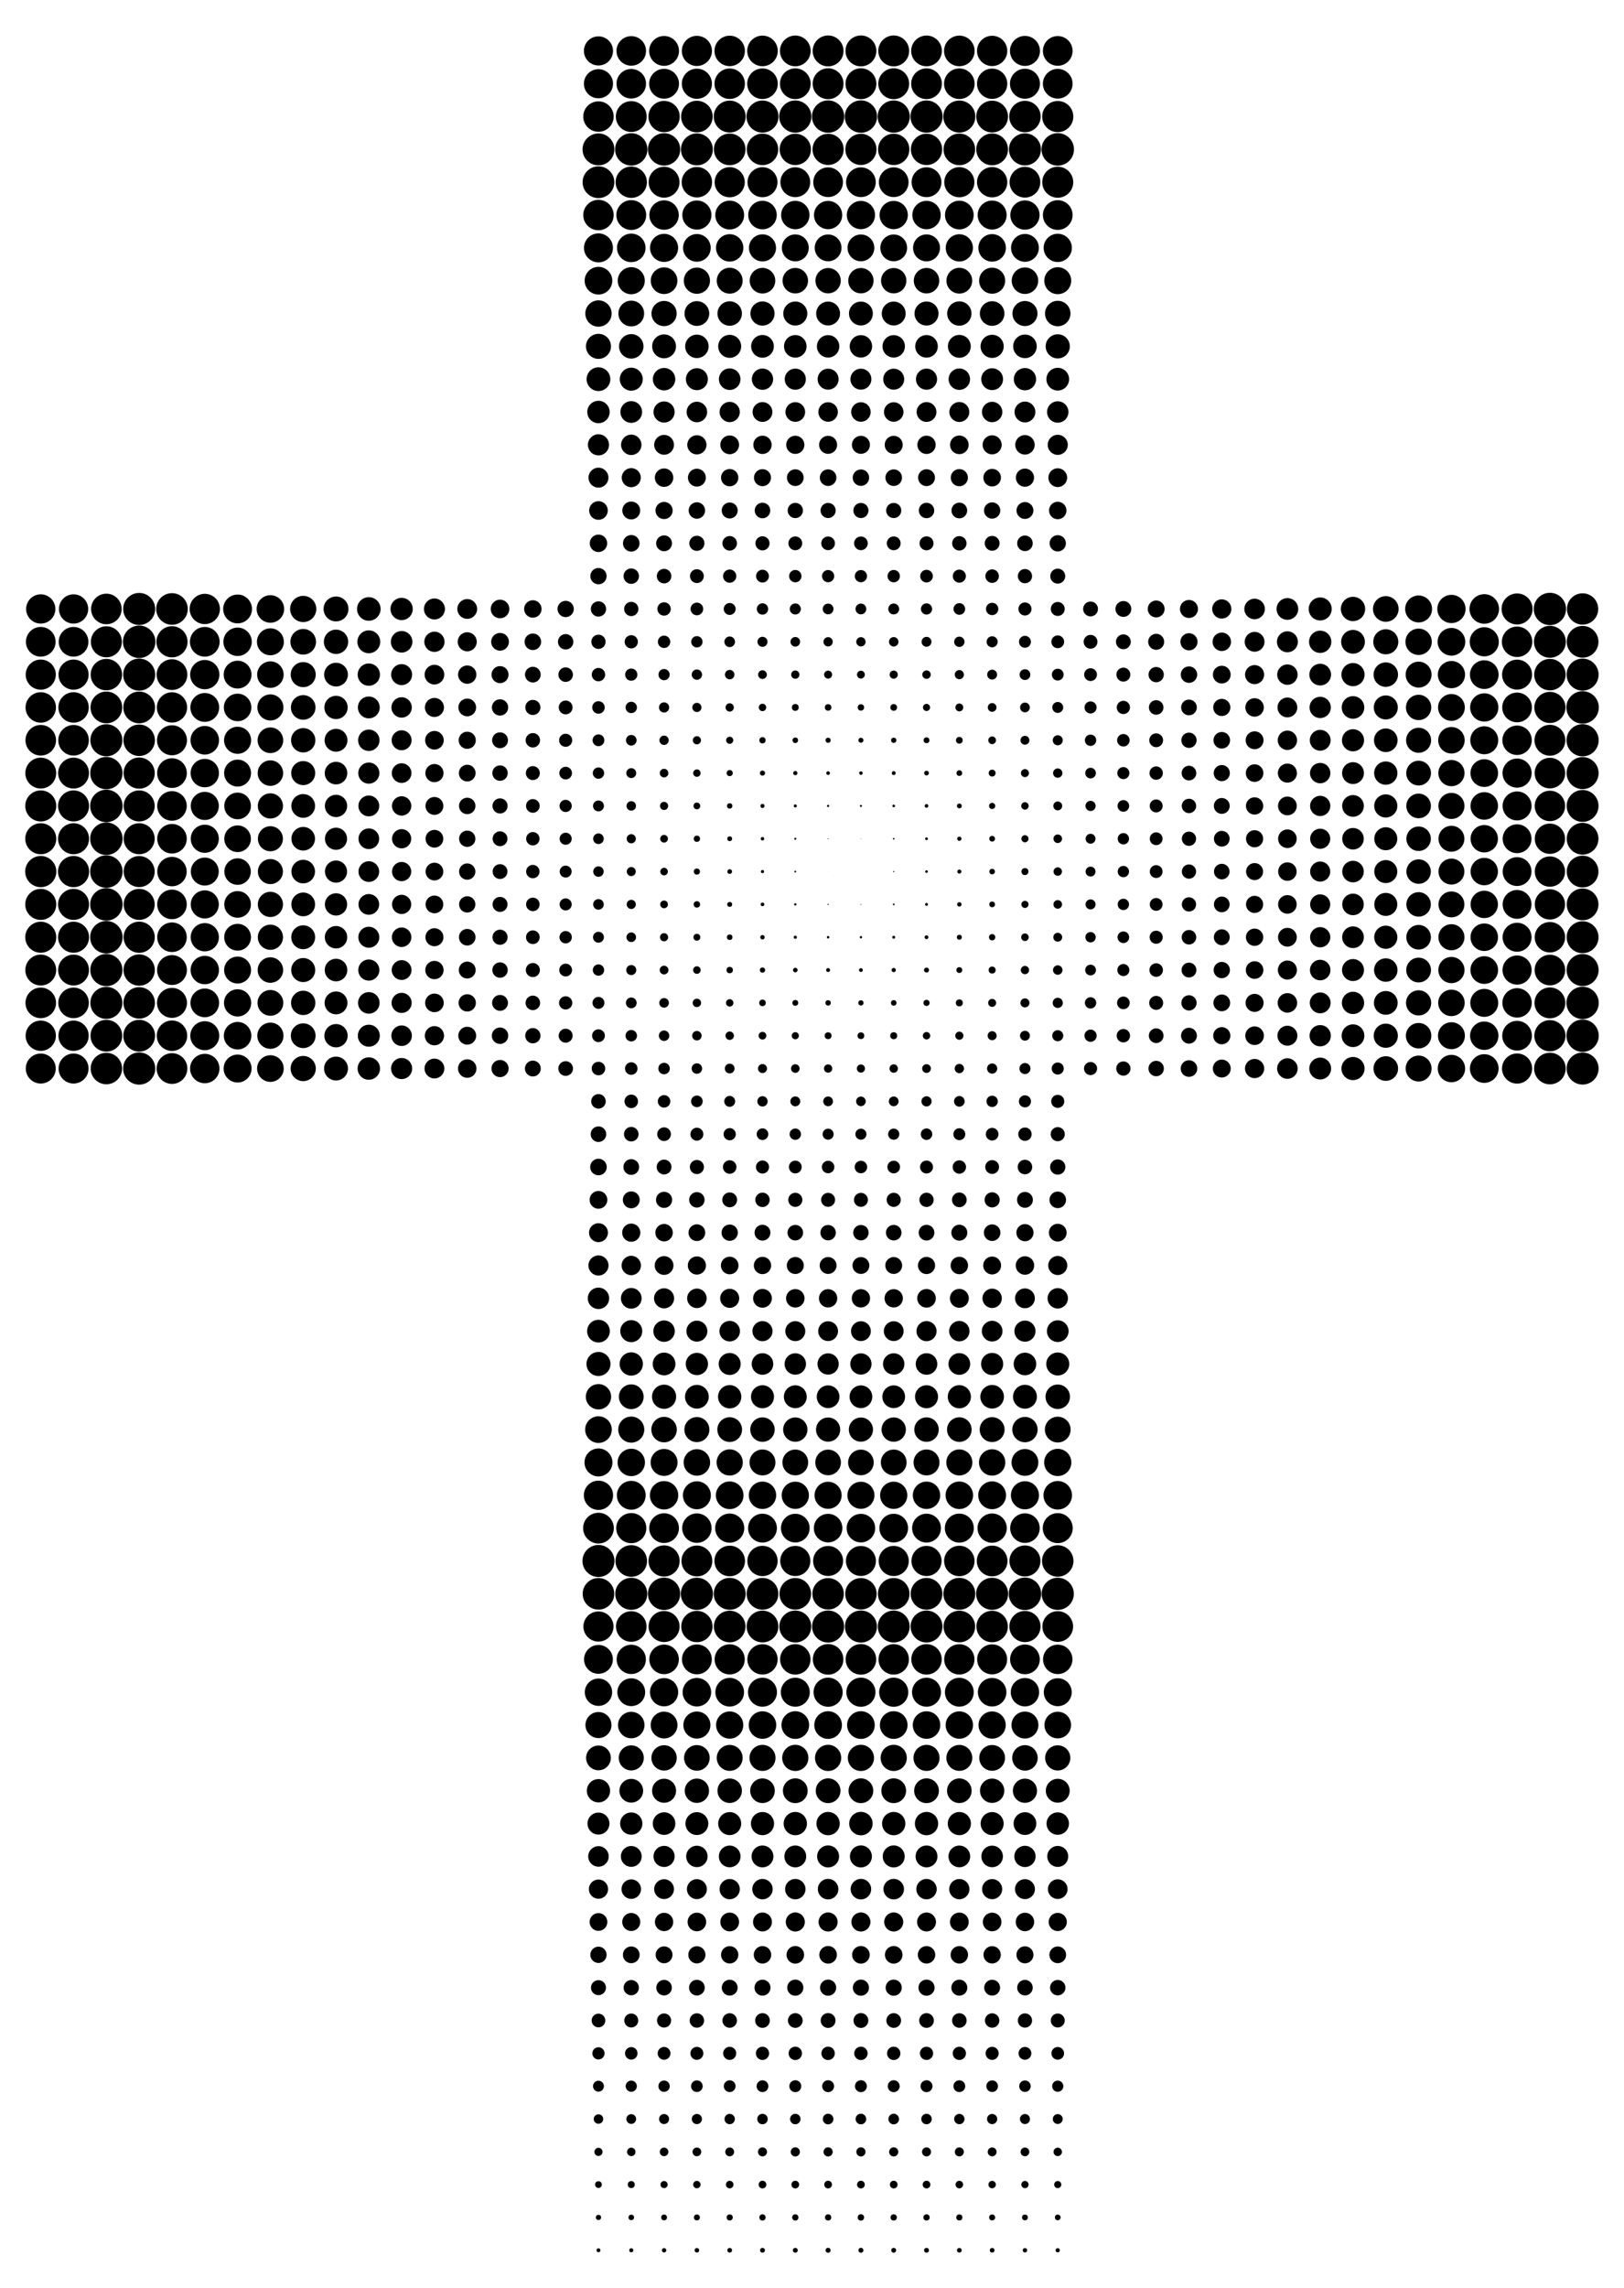 <?xml version="1.0" encoding="UTF-8"?>
<!DOCTYPE svg  PUBLIC '-//W3C//DTD SVG 1.1//EN'  'http://www.w3.org/Graphics/SVG/1.1/DTD/svg11.dtd'>
<svg enable-background="new 0 0 1172.644 1651.2" version="1.1" viewBox="0 0 1172.6 1651.2" xml:space="preserve" xmlns="http://www.w3.org/2000/svg">

	
		<circle cx="432.12" cy="36.74" r="10.51"/>
		<circle cx="455.8" cy="36.74" r="10.667"/>
		<circle cx="479.49" cy="36.74" r="10.772"/>
		<circle cx="503.18" cy="36.74" r="10.877"/>
		<circle cx="526.87" cy="36.74" r="10.983"/>
		<circle cx="550.55" cy="36.74" r="11.035"/>
		<circle cx="574.24" cy="36.74" r="11.088"/>
		<circle cx="597.93" cy="36.74" r="11.14"/>
		<circle cx="621.62" cy="36.74" r="11.14"/>
		<circle cx="645.3" cy="36.74" r="11.14"/>
		<circle cx="668.99" cy="36.74" r="11.088"/>
		<circle cx="692.68" cy="36.74" r="11.035"/>
		<circle cx="716.37" cy="36.74" r="10.93"/>
		<circle cx="740.06" cy="36.74" r="10.825"/>
		<circle cx="763.74" cy="36.74" r="10.72"/>
		<circle cx="432.12" cy="60.428" r="10.51"/>
		<circle cx="455.8" cy="60.428" r="10.667"/>
		<circle cx="479.49" cy="60.428" r="10.772"/>
		<circle cx="503.18" cy="60.428" r="10.877"/>
		<circle cx="526.87" cy="60.428" r="10.983"/>
		<circle cx="550.55" cy="60.428" r="11.035"/>
		<circle cx="574.24" cy="60.428" r="11.088"/>
		<circle cx="597.93" cy="60.428" r="11.14"/>
		<circle cx="621.62" cy="60.428" r="11.14"/>
		<circle cx="645.3" cy="60.428" r="11.14"/>
		<circle cx="668.99" cy="60.428" r="11.088"/>
		<circle cx="692.68" cy="60.428" r="11.035"/>
		<circle cx="716.37" cy="60.428" r="10.93"/>
		<circle cx="740.06" cy="60.428" r="10.825"/>
		<circle cx="763.74" cy="60.428" r="10.72"/>
		<circle cx="432.12" cy="84.115" r="10.983"/>
		<circle cx="455.8" cy="84.115" r="11.14"/>
		<circle cx="479.49" cy="84.115" r="11.298"/>
		<circle cx="503.18" cy="84.115" r="11.403"/>
		<circle cx="526.87" cy="84.115" r="11.508"/>
		<circle cx="550.55" cy="84.115" r="11.561"/>
		<circle cx="574.24" cy="84.115" r="11.613"/>
		<circle cx="597.93" cy="84.115" r="11.666"/>
		<circle cx="621.62" cy="84.115" r="11.666"/>
		<circle cx="645.3" cy="84.115" r="11.613"/>
		<circle cx="668.99" cy="84.115" r="11.613"/>
		<circle cx="692.68" cy="84.115" r="11.561"/>
		<circle cx="716.37" cy="84.115" r="11.455"/>
		<circle cx="740.06" cy="84.115" r="11.35"/>
		<circle cx="763.74" cy="84.115" r="11.245"/>
		<circle cx="432.12" cy="107.8" r="11.508"/>
		<circle cx="455.8" cy="107.8" r="11.666"/>
		<circle cx="479.49" cy="107.8" r="11.666"/>
		<circle cx="503.18" cy="107.8" r="11.508"/>
		<circle cx="526.87" cy="107.8" r="11.403"/>
		<circle cx="550.55" cy="107.8" r="11.35"/>
		<circle cx="574.24" cy="107.8" r="11.298"/>
		<circle cx="597.93" cy="107.8" r="11.245"/>
		<circle cx="621.62" cy="107.8" r="11.245"/>
		<circle cx="645.3" cy="107.8" r="11.298"/>
		<circle cx="668.99" cy="107.8" r="11.298"/>
		<circle cx="692.68" cy="107.8" r="11.403"/>
		<circle cx="716.37" cy="107.8" r="11.455"/>
		<circle cx="740.06" cy="107.8" r="11.561"/>
		<circle cx="763.74" cy="107.8" r="11.718"/>
		<circle cx="432.12" cy="131.49" r="11.455"/>
		<circle cx="455.8" cy="131.49" r="11.298"/>
		<circle cx="479.49" cy="131.49" r="11.14"/>
		<circle cx="503.18" cy="131.49" r="10.983"/>
		<circle cx="526.87" cy="131.49" r="10.877"/>
		<circle cx="550.55" cy="131.49" r="10.825"/>
		<circle cx="574.24" cy="131.49" r="10.772"/>
		<circle cx="597.93" cy="131.49" r="10.72"/>
		<circle cx="621.62" cy="131.49" r="10.72"/>
		<circle cx="645.3" cy="131.49" r="10.72"/>
		<circle cx="668.99" cy="131.49" r="10.772"/>
		<circle cx="692.68" cy="131.49" r="10.877"/>
		<circle cx="716.37" cy="131.49" r="10.93"/>
		<circle cx="740.06" cy="131.49" r="11.088"/>
		<circle cx="763.74" cy="131.49" r="11.193"/>
		<circle cx="432.12" cy="155.18" r="10.983"/>
		<circle cx="455.8" cy="155.18" r="10.772"/>
		<circle cx="479.49" cy="155.18" r="10.615"/>
		<circle cx="503.18" cy="155.18" r="10.51"/>
		<circle cx="526.87" cy="155.18" r="10.405"/>
		<circle cx="550.55" cy="155.18" r="10.299"/>
		<circle cx="574.24" cy="155.18" r="10.247"/>
		<circle cx="597.93" cy="155.18" r="10.194"/>
		<circle cx="621.62" cy="155.18" r="10.194"/>
		<circle cx="645.3" cy="155.18" r="10.194"/>
		<circle cx="668.99" cy="155.18" r="10.247"/>
		<circle cx="692.68" cy="155.18" r="10.352"/>
		<circle cx="716.37" cy="155.18" r="10.457"/>
		<circle cx="740.06" cy="155.18" r="10.562"/>
		<circle cx="763.74" cy="155.18" r="10.72"/>
		<circle cx="432.12" cy="178.87" r="10.457"/>
		<circle cx="455.8" cy="178.87" r="10.299"/>
		<circle cx="479.49" cy="178.87" r="10.142"/>
		<circle cx="503.18" cy="178.87" r="9.984"/>
		<circle cx="526.87" cy="178.87" r="9.879"/>
		<circle cx="550.55" cy="178.87" r="9.774"/>
		<circle cx="574.24" cy="178.87" r="9.721"/>
		<circle cx="597.93" cy="178.87" r="9.669"/>
		<circle cx="621.62" cy="178.87" r="9.669"/>
		<circle cx="645.3" cy="178.87" r="9.669"/>
		<circle cx="668.99" cy="178.87" r="9.721"/>
		<circle cx="692.68" cy="178.87" r="9.826"/>
		<circle cx="716.37" cy="178.87" r="9.932"/>
		<circle cx="740.06" cy="178.87" r="10.037"/>
		<circle cx="763.74" cy="178.87" r="10.194"/>
		<circle cx="432.12" cy="202.55" r="9.984"/>
		<circle cx="455.8" cy="202.55" r="9.774"/>
		<circle cx="479.49" cy="202.55" r="9.616"/>
		<circle cx="503.18" cy="202.55" r="9.459"/>
		<circle cx="526.87" cy="202.55" r="9.354"/>
		<circle cx="550.55" cy="202.55" r="9.248"/>
		<circle cx="574.24" cy="202.55" r="9.196"/>
		<circle cx="597.93" cy="202.55" r="9.143"/>
		<circle cx="621.62" cy="202.55" r="9.143"/>
		<circle cx="645.3" cy="202.55" r="9.143"/>
		<circle cx="668.99" cy="202.55" r="9.196"/>
		<circle cx="692.68" cy="202.55" r="9.301"/>
		<circle cx="716.37" cy="202.55" r="9.406"/>
		<circle cx="740.06" cy="202.55" r="9.564"/>
		<circle cx="763.74" cy="202.55" r="9.721"/>
		<circle cx="432.12" cy="226.24" r="9.511"/>
		<circle cx="455.8" cy="226.24" r="9.301"/>
		<circle cx="479.49" cy="226.24" r="9.091"/>
		<circle cx="503.18" cy="226.24" r="8.933"/>
		<circle cx="526.87" cy="226.24" r="8.828"/>
		<circle cx="550.55" cy="226.24" r="8.723"/>
		<circle cx="574.24" cy="226.24" r="8.67"/>
		<circle cx="597.93" cy="226.24" r="8.618"/>
		<circle cx="621.62" cy="226.24" r="8.618"/>
		<circle cx="645.3" cy="226.24" r="8.618"/>
		<circle cx="668.99" cy="226.24" r="8.67"/>
		<circle cx="692.68" cy="226.24" r="8.776"/>
		<circle cx="716.37" cy="226.24" r="8.881"/>
		<circle cx="740.06" cy="226.24" r="9.038"/>
		<circle cx="763.74" cy="226.24" r="9.196"/>
		<circle cx="432.12" cy="249.93" r="9.038"/>
		<circle cx="455.8" cy="249.93" r="8.828"/>
		<circle cx="479.49" cy="249.93" r="8.618"/>
		<circle cx="503.18" cy="249.93" r="8.46"/>
		<circle cx="526.87" cy="249.93" r="8.303"/>
		<circle cx="550.55" cy="249.93" r="8.198"/>
		<circle cx="574.24" cy="249.93" r="8.145"/>
		<circle cx="597.93" cy="249.93" r="8.092"/>
		<circle cx="621.62" cy="249.93" r="8.092"/>
		<circle cx="645.3" cy="249.93" r="8.092"/>
		<circle cx="668.99" cy="249.93" r="8.145"/>
		<circle cx="692.68" cy="249.93" r="8.25"/>
		<circle cx="716.37" cy="249.93" r="8.355"/>
		<circle cx="740.06" cy="249.93" r="8.513"/>
		<circle cx="763.74" cy="249.93" r="8.723"/>
		<circle cx="432.12" cy="273.62" r="8.565"/>
		<circle cx="455.8" cy="273.62" r="8.303"/>
		<circle cx="479.49" cy="273.62" r="8.092"/>
		<circle cx="503.18" cy="273.62" r="7.935"/>
		<circle cx="526.87" cy="273.62" r="7.777"/>
		<circle cx="550.55" cy="273.62" r="7.672"/>
		<circle cx="574.24" cy="273.62" r="7.619"/>
		<circle cx="597.93" cy="273.62" r="7.567"/>
		<circle cx="621.62" cy="273.62" r="7.567"/>
		<circle cx="645.3" cy="273.62" r="7.567"/>
		<circle cx="668.99" cy="273.62" r="7.619"/>
		<circle cx="692.68" cy="273.62" r="7.725"/>
		<circle cx="716.37" cy="273.62" r="7.882"/>
		<circle cx="740.06" cy="273.62" r="8.04"/>
		<circle cx="763.74" cy="273.62" r="8.198"/>
		<circle cx="432.12" cy="297.3" r="8.092"/>
		<circle cx="455.8" cy="297.3" r="7.83"/>
		<circle cx="479.49" cy="297.3" r="7.619"/>
		<circle cx="503.18" cy="297.3" r="7.409"/>
		<circle cx="526.87" cy="297.3" r="7.304"/>
		<circle cx="550.55" cy="297.3" r="7.147"/>
		<circle cx="574.24" cy="297.3" r="7.094"/>
		<circle cx="597.93" cy="297.3" r="7.041"/>
		<circle cx="621.62" cy="297.3" r="7.041"/>
		<circle cx="645.3" cy="297.3" r="7.041"/>
		<circle cx="668.99" cy="297.3" r="7.147"/>
		<circle cx="692.68" cy="297.3" r="7.199"/>
		<circle cx="716.37" cy="297.3" r="7.357"/>
		<circle cx="740.06" cy="297.3" r="7.514"/>
		<circle cx="763.74" cy="297.3" r="7.725"/>
		<circle cx="432.12" cy="320.99" r="7.619"/>
		<circle cx="455.8" cy="320.99" r="7.357"/>
		<circle cx="479.49" cy="320.99" r="7.147"/>
		<circle cx="503.18" cy="320.99" r="6.936"/>
		<circle cx="526.87" cy="320.99" r="6.779"/>
		<circle cx="550.55" cy="320.99" r="6.621"/>
		<circle cx="574.24" cy="320.99" r="6.569"/>
		<circle cx="597.93" cy="320.99" r="6.516"/>
		<circle cx="621.62" cy="320.99" r="6.516"/>
		<circle cx="645.3" cy="320.99" r="6.516"/>
		<circle cx="668.99" cy="320.99" r="6.621"/>
		<circle cx="692.68" cy="320.99" r="6.726"/>
		<circle cx="716.37" cy="320.99" r="6.884"/>
		<circle cx="740.06" cy="320.99" r="7.041"/>
		<circle cx="763.74" cy="320.99" r="7.252"/>
		<circle cx="432.12" cy="344.68" r="7.199"/>
		<circle cx="455.8" cy="344.68" r="6.884"/>
		<circle cx="479.49" cy="344.68" r="6.674"/>
		<circle cx="503.18" cy="344.68" r="6.463"/>
		<circle cx="526.87" cy="344.68" r="6.253"/>
		<circle cx="550.55" cy="344.68" r="6.148"/>
		<circle cx="574.24" cy="344.68" r="6.043"/>
		<circle cx="597.93" cy="344.68" r="5.99"/>
		<circle cx="621.62" cy="344.68" r="5.938"/>
		<circle cx="645.3" cy="344.68" r="5.99"/>
		<circle cx="668.99" cy="344.68" r="6.096"/>
		<circle cx="692.68" cy="344.68" r="6.201"/>
		<circle cx="716.37" cy="344.68" r="6.358"/>
		<circle cx="740.06" cy="344.68" r="6.569"/>
		<circle cx="763.74" cy="344.68" r="6.779"/>
		<circle cx="432.12" cy="368.37" r="6.726"/>
		<circle cx="455.8" cy="368.37" r="6.463"/>
		<circle cx="479.49" cy="368.37" r="6.201"/>
		<circle cx="503.18" cy="368.37" r="5.938"/>
		<circle cx="526.87" cy="368.37" r="5.78"/>
		<circle cx="550.55" cy="368.37" r="5.623"/>
		<circle cx="574.24" cy="368.37" r="5.518"/>
		<circle cx="597.93" cy="368.37" r="5.465"/>
		<circle cx="621.62" cy="368.37" r="5.465"/>
		<circle cx="645.3" cy="368.37" r="5.465"/>
		<circle cx="668.99" cy="368.37" r="5.57"/>
		<circle cx="692.68" cy="368.37" r="5.675"/>
		<circle cx="716.37" cy="368.37" r="5.885"/>
		<circle cx="740.06" cy="368.37" r="6.096"/>
		<circle cx="763.74" cy="368.37" r="6.306"/>
		<circle cx="432.12" cy="392.06" r="6.306"/>
		<circle cx="455.8" cy="392.06" r="5.99"/>
		<circle cx="479.49" cy="392.06" r="5.728"/>
		<circle cx="503.18" cy="392.06" r="5.465"/>
		<circle cx="526.87" cy="392.06" r="5.255"/>
		<circle cx="550.55" cy="392.06" r="5.097"/>
		<circle cx="574.24" cy="392.06" r="4.992"/>
		<circle cx="597.93" cy="392.06" r="4.94"/>
		<circle cx="621.62" cy="392.06" r="4.94"/>
		<circle cx="645.3" cy="392.06" r="4.992"/>
		<circle cx="668.99" cy="392.06" r="5.045"/>
		<circle cx="692.68" cy="392.06" r="5.202"/>
		<circle cx="716.37" cy="392.06" r="5.36"/>
		<circle cx="740.06" cy="392.06" r="5.623"/>
		<circle cx="763.74" cy="392.06" r="5.885"/>
		<circle cx="432.12" cy="415.74" r="5.885"/>
		<circle cx="455.8" cy="415.74" r="5.57"/>
		<circle cx="479.49" cy="415.74" r="5.255"/>
		<circle cx="503.18" cy="415.74" r="4.992"/>
		<circle cx="526.87" cy="415.74" r="4.782"/>
		<circle cx="550.55" cy="415.74" r="4.624"/>
		<circle cx="574.24" cy="415.74" r="4.467"/>
		<circle cx="597.93" cy="415.74" r="4.414"/>
		<circle cx="621.62" cy="415.74" r="4.414"/>
		<circle cx="645.3" cy="415.74" r="4.467"/>
		<circle cx="668.99" cy="415.74" r="4.572"/>
		<circle cx="692.68" cy="415.74" r="4.729"/>
		<circle cx="716.37" cy="415.74" r="4.887"/>
		<circle cx="740.06" cy="415.74" r="5.15"/>
		<circle cx="763.74" cy="415.74" r="5.412"/>
		<circle cx="29.426" cy="439.43" r="10.562"/>
		<circle cx="53.113" cy="439.43" r="10.562"/>
		<circle cx="76.801" cy="439.43" r="11.035"/>
		<circle cx="100.49" cy="439.43" r="11.561"/>
		<circle cx="124.18" cy="439.43" r="11.403"/>
		<circle cx="147.86" cy="439.43" r="10.93"/>
		<circle cx="171.55" cy="439.43" r="10.405"/>
		<circle cx="195.24" cy="439.43" r="9.932"/>
		<circle cx="218.93" cy="439.43" r="9.459"/>
		<circle cx="242.62" cy="439.43" r="8.986"/>
		<circle cx="266.3" cy="439.43" r="8.513"/>
		<circle cx="289.99" cy="439.43" r="8.04"/>
		<circle cx="313.68" cy="439.43" r="7.567"/>
		<circle cx="337.36" cy="439.43" r="7.147"/>
		<circle cx="361.05" cy="439.43" r="6.726"/>
		<circle cx="384.74" cy="439.43" r="6.306"/>
		<circle cx="408.43" cy="439.43" r="5.885"/>
		<circle cx="432.12" cy="439.43" r="5.518"/>
		<circle cx="455.8" cy="439.43" r="5.15"/>
		<circle cx="479.49" cy="439.43" r="4.834"/>
		<circle cx="503.18" cy="439.43" r="4.572"/>
		<circle cx="526.87" cy="439.43" r="4.309"/>
		<circle cx="550.55" cy="439.43" r="4.099"/>
		<circle cx="574.24" cy="439.43" r="3.994"/>
		<circle cx="597.93" cy="439.43" r="3.889"/>
		<circle cx="621.62" cy="439.43" r="3.889"/>
		<circle cx="645.3" cy="439.43" r="3.941"/>
		<circle cx="668.99" cy="439.43" r="4.046"/>
		<circle cx="692.68" cy="439.43" r="4.204"/>
		<circle cx="716.37" cy="439.43" r="4.467"/>
		<circle cx="740.06" cy="439.43" r="4.729"/>
		<circle cx="763.74" cy="439.43" r="5.045"/>
		<circle cx="787.43" cy="439.43" r="5.36"/>
		<circle cx="811.12" cy="439.43" r="5.728"/>
		<circle cx="834.81" cy="439.43" r="6.096"/>
		<circle cx="858.49" cy="439.43" r="6.516"/>
		<circle cx="882.18" cy="439.43" r="6.936"/>
		<circle cx="905.87" cy="439.43" r="7.409"/>
		<circle cx="929.56" cy="439.43" r="7.83"/>
		<circle cx="953.24" cy="439.43" r="8.303"/>
		<circle cx="976.93" cy="439.43" r="8.776"/>
		<circle cx="1000.6" cy="439.43" r="9.248"/>
		<circle cx="1024.3" cy="439.43" r="9.721"/>
		<circle cx="1048" cy="439.43" r="10.194"/>
		<circle cx="1071.7" cy="439.43" r="10.667"/>
		<circle cx="1095.4" cy="439.43" r="11.193"/>
		<circle cx="1119.1" cy="439.43" r="11.666"/>
		<circle cx="1142.7" cy="439.43" r="11.298"/>
		<circle cx="29.426" cy="463.12" r="10.72"/>
		<circle cx="53.113" cy="463.12" r="10.72"/>
		<circle cx="76.801" cy="463.12" r="11.193"/>
		<circle cx="100.49" cy="463.12" r="11.718"/>
		<circle cx="124.18" cy="463.12" r="11.245"/>
		<circle cx="147.86" cy="463.12" r="10.72"/>
		<circle cx="171.55" cy="463.12" r="10.247"/>
		<circle cx="195.24" cy="463.12" r="9.721"/>
		<circle cx="218.93" cy="463.12" r="9.248"/>
		<circle cx="242.62" cy="463.12" r="8.776"/>
		<circle cx="266.3" cy="463.12" r="8.25"/>
		<circle cx="289.99" cy="463.12" r="7.777"/>
		<circle cx="313.68" cy="463.12" r="7.304"/>
		<circle cx="337.36" cy="463.12" r="6.884"/>
		<circle cx="361.05" cy="463.12" r="6.411"/>
		<circle cx="384.74" cy="463.12" r="5.99"/>
		<circle cx="408.43" cy="463.12" r="5.57"/>
		<circle cx="432.12" cy="463.12" r="5.15"/>
		<circle cx="455.8" cy="463.12" r="4.782"/>
		<circle cx="479.49" cy="463.12" r="4.467"/>
		<circle cx="503.18" cy="463.12" r="4.099"/>
		<circle cx="526.87" cy="463.12" r="3.836"/>
		<circle cx="550.55" cy="463.12" r="3.626"/>
		<circle cx="574.24" cy="463.12" r="3.468"/>
		<circle cx="597.93" cy="463.12" r="3.363"/>
		<circle cx="621.62" cy="463.12" r="3.363"/>
		<circle cx="645.3" cy="463.12" r="3.416"/>
		<circle cx="668.99" cy="463.12" r="3.573"/>
		<circle cx="692.68" cy="463.12" r="3.731"/>
		<circle cx="716.37" cy="463.12" r="3.994"/>
		<circle cx="740.06" cy="463.12" r="4.309"/>
		<circle cx="763.74" cy="463.12" r="4.624"/>
		<circle cx="787.43" cy="463.12" r="4.992"/>
		<circle cx="811.12" cy="463.12" r="5.36"/>
		<circle cx="834.81" cy="463.12" r="5.78"/>
		<circle cx="858.49" cy="463.12" r="6.201"/>
		<circle cx="882.18" cy="463.12" r="6.674"/>
		<circle cx="905.87" cy="463.12" r="7.147"/>
		<circle cx="929.56" cy="463.12" r="7.567"/>
		<circle cx="953.24" cy="463.12" r="8.04"/>
		<circle cx="976.93" cy="463.12" r="8.565"/>
		<circle cx="1000.6" cy="463.12" r="9.038"/>
		<circle cx="1024.3" cy="463.12" r="9.511"/>
		<circle cx="1048" cy="463.12" r="9.984"/>
		<circle cx="1071.7" cy="463.12" r="10.51"/>
		<circle cx="1095.4" cy="463.12" r="10.983"/>
		<circle cx="1119.1" cy="463.12" r="11.508"/>
		<circle cx="1142.7" cy="463.12" r="11.455"/>
		<circle cx="29.426" cy="486.81" r="10.877"/>
		<circle cx="53.113" cy="486.81" r="10.877"/>
		<circle cx="76.801" cy="486.81" r="11.35"/>
		<circle cx="100.49" cy="486.81" r="11.561"/>
		<circle cx="124.18" cy="486.81" r="11.088"/>
		<circle cx="147.86" cy="486.81" r="10.562"/>
		<circle cx="171.55" cy="486.81" r="10.037"/>
		<circle cx="195.24" cy="486.81" r="9.564"/>
		<circle cx="218.93" cy="486.81" r="9.038"/>
		<circle cx="242.62" cy="486.81" r="8.565"/>
		<circle cx="266.3" cy="486.81" r="8.04"/>
		<circle cx="289.99" cy="486.81" r="7.567"/>
		<circle cx="313.68" cy="486.81" r="7.094"/>
		<circle cx="337.36" cy="486.81" r="6.621"/>
		<circle cx="361.05" cy="486.81" r="6.148"/>
		<circle cx="384.74" cy="486.81" r="5.675"/>
		<circle cx="408.43" cy="486.81" r="5.255"/>
		<circle cx="432.12" cy="486.81" r="4.834"/>
		<circle cx="455.8" cy="486.81" r="4.414"/>
		<circle cx="479.49" cy="486.81" r="4.046"/>
		<circle cx="503.18" cy="486.81" r="3.731"/>
		<circle cx="526.87" cy="486.81" r="3.416"/>
		<circle cx="550.55" cy="486.81" r="3.153"/>
		<circle cx="574.24" cy="486.81" r="2.995"/>
		<circle cx="597.93" cy="486.81" r="2.89"/>
		<circle cx="621.62" cy="486.81" r="2.838"/>
		<circle cx="645.3" cy="486.81" r="2.943"/>
		<circle cx="668.99" cy="486.81" r="3.048"/>
		<circle cx="692.68" cy="486.81" r="3.311"/>
		<circle cx="716.37" cy="486.81" r="3.573"/>
		<circle cx="740.06" cy="486.81" r="3.889"/>
		<circle cx="763.74" cy="486.81" r="4.256"/>
		<circle cx="787.43" cy="486.81" r="4.624"/>
		<circle cx="811.12" cy="486.81" r="5.045"/>
		<circle cx="834.81" cy="486.81" r="5.518"/>
		<circle cx="858.49" cy="486.81" r="5.938"/>
		<circle cx="882.18" cy="486.81" r="6.411"/>
		<circle cx="905.87" cy="486.81" r="6.884"/>
		<circle cx="929.56" cy="486.81" r="7.357"/>
		<circle cx="953.24" cy="486.81" r="7.83"/>
		<circle cx="976.93" cy="486.81" r="8.355"/>
		<circle cx="1000.6" cy="486.81" r="8.828"/>
		<circle cx="1024.3" cy="486.81" r="9.354"/>
		<circle cx="1048" cy="486.81" r="9.826"/>
		<circle cx="1071.7" cy="486.81" r="10.352"/>
		<circle cx="1095.4" cy="486.81" r="10.825"/>
		<circle cx="1119.1" cy="486.81" r="11.35"/>
		<circle cx="1142.7" cy="486.81" r="11.561"/>
		<circle cx="29.426" cy="510.49" r="10.983"/>
		<circle cx="53.113" cy="510.49" r="10.983"/>
		<circle cx="76.801" cy="510.49" r="11.455"/>
		<circle cx="100.49" cy="510.49" r="11.455"/>
		<circle cx="124.18" cy="510.49" r="10.93"/>
		<circle cx="147.86" cy="510.49" r="10.405"/>
		<circle cx="171.55" cy="510.49" r="9.932"/>
		<circle cx="195.24" cy="510.49" r="9.406"/>
		<circle cx="218.93" cy="510.49" r="8.881"/>
		<circle cx="242.62" cy="510.49" r="8.408"/>
		<circle cx="266.3" cy="510.49" r="7.882"/>
		<circle cx="289.99" cy="510.49" r="7.357"/>
		<circle cx="313.68" cy="510.49" r="6.884"/>
		<circle cx="337.36" cy="510.49" r="6.411"/>
		<circle cx="361.05" cy="510.49" r="5.885"/>
		<circle cx="384.74" cy="510.49" r="5.465"/>
		<circle cx="408.43" cy="510.49" r="4.992"/>
		<circle cx="432.12" cy="510.49" r="4.519"/>
		<circle cx="455.8" cy="510.49" r="4.099"/>
		<circle cx="479.49" cy="510.49" r="3.678"/>
		<circle cx="503.18" cy="510.49" r="3.311"/>
		<circle cx="526.87" cy="510.49" r="2.995"/>
		<circle cx="550.55" cy="510.49" r="2.68"/>
		<circle cx="574.24" cy="510.49" r="2.47"/>
		<circle cx="597.93" cy="510.49" r="2.365"/>
		<circle cx="621.62" cy="510.49" r="2.312"/>
		<circle cx="645.3" cy="510.49" r="2.417"/>
		<circle cx="668.99" cy="510.49" r="2.575"/>
		<circle cx="692.68" cy="510.49" r="2.838"/>
		<circle cx="716.37" cy="510.49" r="3.153"/>
		<circle cx="740.06" cy="510.49" r="3.521"/>
		<circle cx="763.74" cy="510.49" r="3.941"/>
		<circle cx="787.43" cy="510.49" r="4.361"/>
		<circle cx="811.12" cy="510.49" r="4.782"/>
		<circle cx="834.81" cy="510.49" r="5.255"/>
		<circle cx="858.49" cy="510.49" r="5.675"/>
		<circle cx="882.18" cy="510.49" r="6.201"/>
		<circle cx="905.87" cy="510.49" r="6.674"/>
		<circle cx="929.56" cy="510.49" r="7.147"/>
		<circle cx="953.24" cy="510.49" r="7.672"/>
		<circle cx="976.93" cy="510.49" r="8.145"/>
		<circle cx="1000.6" cy="510.49" r="8.67"/>
		<circle cx="1024.3" cy="510.49" r="9.143"/>
		<circle cx="1048" cy="510.49" r="9.669"/>
		<circle cx="1071.7" cy="510.49" r="10.194"/>
		<circle cx="1095.4" cy="510.49" r="10.72"/>
		<circle cx="1119.1" cy="510.49" r="11.245"/>
		<circle cx="1142.7" cy="510.49" r="11.718"/>
		<circle cx="29.426" cy="534.18" r="11.035"/>
		<circle cx="53.113" cy="534.18" r="11.035"/>
		<circle cx="76.801" cy="534.18" r="11.561"/>
		<circle cx="100.49" cy="534.18" r="11.35"/>
		<circle cx="124.18" cy="534.18" r="10.825"/>
		<circle cx="147.86" cy="534.18" r="10.299"/>
		<circle cx="171.55" cy="534.18" r="9.774"/>
		<circle cx="195.24" cy="534.18" r="9.248"/>
		<circle cx="218.93" cy="534.18" r="8.776"/>
		<circle cx="242.62" cy="534.18" r="8.25"/>
		<circle cx="266.3" cy="534.18" r="7.725"/>
		<circle cx="289.99" cy="534.18" r="7.199"/>
		<circle cx="313.68" cy="534.18" r="6.726"/>
		<circle cx="337.36" cy="534.18" r="6.201"/>
		<circle cx="361.05" cy="534.18" r="5.728"/>
		<circle cx="384.74" cy="534.18" r="5.202"/>
		<circle cx="408.43" cy="534.18" r="4.729"/>
		<circle cx="432.12" cy="534.18" r="4.256"/>
		<circle cx="455.8" cy="534.18" r="3.836"/>
		<circle cx="479.49" cy="534.18" r="3.363"/>
		<circle cx="503.18" cy="534.18" r="2.943"/>
		<circle cx="526.87" cy="534.18" r="2.575"/>
		<circle cx="550.55" cy="534.18" r="2.26"/>
		<circle cx="574.24" cy="534.18" r="1.997"/>
		<circle cx="597.93" cy="534.18" r="1.839"/>
		<circle cx="621.62" cy="534.18" r="1.787"/>
		<circle cx="645.3" cy="534.18" r="1.892"/>
		<circle cx="668.99" cy="534.18" r="2.102"/>
		<circle cx="692.68" cy="534.18" r="2.417"/>
		<circle cx="716.37" cy="534.18" r="2.785"/>
		<circle cx="740.06" cy="534.18" r="3.205"/>
		<circle cx="763.74" cy="534.18" r="3.626"/>
		<circle cx="787.43" cy="534.18" r="4.099"/>
		<circle cx="811.12" cy="534.18" r="4.519"/>
		<circle cx="834.81" cy="534.18" r="4.992"/>
		<circle cx="858.49" cy="534.18" r="5.518"/>
		<circle cx="882.18" cy="534.18" r="5.99"/>
		<circle cx="905.87" cy="534.18" r="6.463"/>
		<circle cx="929.56" cy="534.18" r="6.989"/>
		<circle cx="953.24" cy="534.18" r="7.514"/>
		<circle cx="976.93" cy="534.18" r="7.987"/>
		<circle cx="1000.6" cy="534.18" r="8.513"/>
		<circle cx="1024.3" cy="534.18" r="9.038"/>
		<circle cx="1048" cy="534.18" r="9.564"/>
		<circle cx="1071.7" cy="534.18" r="10.089"/>
		<circle cx="1095.4" cy="534.18" r="10.615"/>
		<circle cx="1119.1" cy="534.18" r="11.14"/>
		<circle cx="1142.7" cy="534.18" r="11.613"/>
		<circle cx="29.426" cy="557.87" r="11.14"/>
		<circle cx="53.113" cy="557.87" r="11.14"/>
		<circle cx="76.801" cy="557.87" r="11.666"/>
		<circle cx="100.49" cy="557.87" r="11.245"/>
		<circle cx="124.18" cy="557.87" r="10.72"/>
		<circle cx="147.86" cy="557.87" r="10.247"/>
		<circle cx="171.55" cy="557.87" r="9.721"/>
		<circle cx="195.24" cy="557.87" r="9.196"/>
		<circle cx="218.93" cy="557.87" r="8.67"/>
		<circle cx="242.62" cy="557.87" r="8.145"/>
		<circle cx="266.3" cy="557.87" r="7.619"/>
		<circle cx="289.99" cy="557.87" r="7.094"/>
		<circle cx="313.68" cy="557.87" r="6.569"/>
		<circle cx="337.36" cy="557.87" r="6.043"/>
		<circle cx="361.05" cy="557.87" r="5.57"/>
		<circle cx="384.74" cy="557.87" r="5.045"/>
		<circle cx="408.43" cy="557.87" r="4.572"/>
		<circle cx="432.12" cy="557.87" r="4.099"/>
		<circle cx="455.8" cy="557.87" r="3.573"/>
		<circle cx="479.49" cy="557.87" r="3.1"/>
		<circle cx="503.18" cy="557.87" r="2.68"/>
		<circle cx="526.87" cy="557.87" r="2.207"/>
		<circle cx="550.55" cy="557.87" r="1.839"/>
		<circle cx="574.24" cy="557.87" r="1.524"/>
		<circle cx="597.93" cy="557.87" r="1.314"/>
		<circle cx="621.62" cy="557.87" r="1.261"/>
		<circle cx="645.3" cy="557.87" r="1.419"/>
		<circle cx="668.99" cy="557.87" r="1.682"/>
		<circle cx="692.68" cy="557.87" r="2.049"/>
		<circle cx="716.37" cy="557.87" r="2.47"/>
		<circle cx="740.06" cy="557.87" r="2.89"/>
		<circle cx="763.74" cy="557.87" r="3.363"/>
		<circle cx="787.43" cy="557.87" r="3.836"/>
		<circle cx="811.12" cy="557.87" r="4.361"/>
		<circle cx="834.81" cy="557.87" r="4.834"/>
		<circle cx="858.49" cy="557.87" r="5.307"/>
		<circle cx="882.18" cy="557.87" r="5.833"/>
		<circle cx="905.87" cy="557.87" r="6.358"/>
		<circle cx="929.56" cy="557.87" r="6.884"/>
		<circle cx="953.24" cy="557.87" r="7.357"/>
		<circle cx="976.93" cy="557.87" r="7.882"/>
		<circle cx="1000.6" cy="557.87" r="8.408"/>
		<circle cx="1024.3" cy="557.87" r="8.933"/>
		<circle cx="1048" cy="557.87" r="9.459"/>
		<circle cx="1071.7" cy="557.87" r="9.984"/>
		<circle cx="1095.4" cy="557.87" r="10.51"/>
		<circle cx="1119.1" cy="557.87" r="11.035"/>
		<circle cx="1142.7" cy="557.87" r="11.561"/>
		<circle cx="29.426" cy="581.56" r="11.193"/>
		<circle cx="53.113" cy="581.56" r="11.193"/>
		<circle cx="76.801" cy="581.56" r="11.718"/>
		<circle cx="100.49" cy="581.56" r="11.193"/>
		<circle cx="124.18" cy="581.56" r="10.667"/>
		<circle cx="147.86" cy="581.56" r="10.142"/>
		<circle cx="171.55" cy="581.56" r="9.616"/>
		<circle cx="195.24" cy="581.56" r="9.091"/>
		<circle cx="218.93" cy="581.56" r="8.565"/>
		<circle cx="242.62" cy="581.56" r="8.04"/>
		<circle cx="266.3" cy="581.56" r="7.514"/>
		<circle cx="289.99" cy="581.56" r="6.989"/>
		<circle cx="313.68" cy="581.56" r="6.463"/>
		<circle cx="337.36" cy="581.56" r="5.938"/>
		<circle cx="361.05" cy="581.56" r="5.465"/>
		<circle cx="384.74" cy="581.56" r="4.94"/>
		<circle cx="408.43" cy="581.56" r="4.414"/>
		<circle cx="432.12" cy="581.56" r="3.941"/>
		<circle cx="455.8" cy="581.56" r="3.416"/>
		<circle cx="479.49" cy="581.56" r="2.943"/>
		<circle cx="503.18" cy="581.56" r="2.417"/>
		<circle cx="526.87" cy="581.56" r="1.944"/>
		<circle cx="550.55" cy="581.56" r="1.471"/>
		<circle cx="574.24" cy="581.56" r="1.104"/>
		<circle cx="597.93" cy="581.56" r=".788"/>
		<circle cx="621.62" cy="581.56" r=".736"/>
		<circle cx="645.3" cy="581.56" r=".946"/>
		<circle cx="668.99" cy="581.56" r="1.314"/>
		<circle cx="692.68" cy="581.56" r="1.734"/>
		<circle cx="716.37" cy="581.56" r="2.207"/>
		<circle cx="740.06" cy="581.56" r="2.68"/>
		<circle cx="763.74" cy="581.56" r="3.205"/>
		<circle cx="787.43" cy="581.56" r="3.678"/>
		<circle cx="811.12" cy="581.56" r="4.204"/>
		<circle cx="834.81" cy="581.56" r="4.677"/>
		<circle cx="858.49" cy="581.56" r="5.202"/>
		<circle cx="882.18" cy="581.56" r="5.728"/>
		<circle cx="905.87" cy="581.56" r="6.253"/>
		<circle cx="929.56" cy="581.56" r="6.779"/>
		<circle cx="953.24" cy="581.56" r="7.304"/>
		<circle cx="976.93" cy="581.56" r="7.83"/>
		<circle cx="1000.6" cy="581.56" r="8.355"/>
		<circle cx="1024.3" cy="581.56" r="8.881"/>
		<circle cx="1048" cy="581.56" r="9.406"/>
		<circle cx="1071.7" cy="581.56" r="9.932"/>
		<circle cx="1095.4" cy="581.56" r="10.457"/>
		<circle cx="1119.1" cy="581.56" r="10.983"/>
		<circle cx="1142.7" cy="581.56" r="11.508"/>
		<circle cx="29.426" cy="605.24" r="11.193"/>
		<circle cx="53.113" cy="605.24" r="11.193"/>
		<circle cx="76.801" cy="605.24" r="11.718"/>
		<circle cx="100.49" cy="605.24" r="11.193"/>
		<circle cx="124.18" cy="605.24" r="10.667"/>
		<circle cx="147.86" cy="605.24" r="10.142"/>
		<circle cx="171.55" cy="605.24" r="9.616"/>
		<circle cx="195.24" cy="605.24" r="9.038"/>
		<circle cx="218.93" cy="605.24" r="8.513"/>
		<circle cx="242.62" cy="605.24" r="7.987"/>
		<circle cx="266.3" cy="605.24" r="7.462"/>
		<circle cx="289.99" cy="605.24" r="6.936"/>
		<circle cx="313.68" cy="605.24" r="6.411"/>
		<circle cx="337.36" cy="605.24" r="5.885"/>
		<circle cx="361.05" cy="605.24" r="5.36"/>
		<circle cx="384.74" cy="605.24" r="4.834"/>
		<circle cx="408.43" cy="605.24" r="4.361"/>
		<circle cx="432.12" cy="605.24" r="3.836"/>
		<circle cx="455.8" cy="605.24" r="3.311"/>
		<circle cx="479.49" cy="605.24" r="2.785"/>
		<circle cx="503.18" cy="605.24" r="2.26"/>
		<circle cx="526.87" cy="605.24" r="1.734"/>
		<circle cx="550.55" cy="605.24" r="1.261"/>
		<circle cx="574.24" cy="605.24" r=".736"/>
		<circle cx="597.93" cy="605.24" r=".315"/>
		<circle cx="621.62" cy="605.24" r=".21"/>
		<circle cx="645.3" cy="605.24" r=".578"/>
		<circle cx="668.99" cy="605.24" r=".998"/>
		<circle cx="692.68" cy="605.24" r="1.524"/>
		<circle cx="716.37" cy="605.24" r="2.049"/>
		<circle cx="740.06" cy="605.24" r="2.575"/>
		<circle cx="763.74" cy="605.24" r="3.1"/>
		<circle cx="787.43" cy="605.24" r="3.573"/>
		<circle cx="811.12" cy="605.24" r="4.099"/>
		<circle cx="834.81" cy="605.24" r="4.624"/>
		<circle cx="858.49" cy="605.24" r="5.15"/>
		<circle cx="882.18" cy="605.24" r="5.675"/>
		<circle cx="905.87" cy="605.24" r="6.201"/>
		<circle cx="929.56" cy="605.24" r="6.726"/>
		<circle cx="953.24" cy="605.24" r="7.252"/>
		<circle cx="976.93" cy="605.24" r="7.777"/>
		<circle cx="1000.6" cy="605.24" r="8.303"/>
		<circle cx="1024.3" cy="605.24" r="8.828"/>
		<circle cx="1048" cy="605.24" r="9.354"/>
		<circle cx="1071.7" cy="605.24" r="9.879"/>
		<circle cx="1095.4" cy="605.24" r="10.405"/>
		<circle cx="1119.1" cy="605.24" r="10.93"/>
		<circle cx="1142.7" cy="605.24" r="11.455"/>
		<circle cx="29.426" cy="628.93" r="11.245"/>
		<circle cx="53.113" cy="628.93" r="11.245"/>
		<circle cx="76.801" cy="628.93" r="11.718"/>
		<circle cx="100.49" cy="628.93" r="11.193"/>
		<circle cx="124.18" cy="628.93" r="10.615"/>
		<circle cx="147.86" cy="628.93" r="10.089"/>
		<circle cx="171.55" cy="628.93" r="9.564"/>
		<circle cx="195.24" cy="628.93" r="9.038"/>
		<circle cx="218.93" cy="628.93" r="8.513"/>
		<circle cx="242.62" cy="628.93" r="7.987"/>
		<circle cx="266.3" cy="628.93" r="7.462"/>
		<circle cx="289.99" cy="628.93" r="6.936"/>
		<circle cx="313.68" cy="628.93" r="6.411"/>
		<circle cx="337.36" cy="628.93" r="5.885"/>
		<circle cx="361.05" cy="628.93" r="5.36"/>
		<circle cx="384.74" cy="628.93" r="4.834"/>
		<circle cx="408.43" cy="628.93" r="4.309"/>
		<circle cx="432.12" cy="628.93" r="3.783"/>
		<circle cx="455.8" cy="628.93" r="3.258"/>
		<circle cx="479.49" cy="628.93" r="2.733"/>
		<circle cx="503.18" cy="628.93" r="2.207"/>
		<circle cx="526.87" cy="628.93" r="1.682"/>
		<circle cx="550.55" cy="628.93" r="1.156"/>
		<circle cx="574.24" cy="628.93" r=".631"/>
		<circle cx="597.93" cy="628.93" r=".105"/>
		<circle cx="645.3" cy="628.93" r=".42"/>
		<circle cx="668.99" cy="628.93" r=".946"/>
		<circle cx="692.68" cy="628.93" r="1.471"/>
		<circle cx="716.37" cy="628.93" r="1.997"/>
		<circle cx="740.06" cy="628.93" r="2.522"/>
		<circle cx="763.74" cy="628.93" r="3.048"/>
		<circle cx="787.43" cy="628.93" r="3.573"/>
		<circle cx="811.12" cy="628.93" r="4.099"/>
		<circle cx="834.81" cy="628.93" r="4.624"/>
		<circle cx="858.49" cy="628.93" r="5.15"/>
		<circle cx="882.18" cy="628.93" r="5.623"/>
		<circle cx="905.87" cy="628.93" r="6.148"/>
		<circle cx="929.56" cy="628.93" r="6.674"/>
		<circle cx="953.24" cy="628.93" r="7.252"/>
		<circle cx="976.93" cy="628.93" r="7.777"/>
		<circle cx="1000.6" cy="628.93" r="8.303"/>
		<circle cx="1024.3" cy="628.93" r="8.828"/>
		<circle cx="1048" cy="628.93" r="9.354"/>
		<circle cx="1071.7" cy="628.93" r="9.879"/>
		<circle cx="1095.4" cy="628.93" r="10.405"/>
		<circle cx="1119.1" cy="628.93" r="10.93"/>
		<circle cx="1142.7" cy="628.93" r="11.455"/>
		<circle cx="29.426" cy="652.62" r="11.193"/>
		<circle cx="53.113" cy="652.62" r="11.193"/>
		<circle cx="76.801" cy="652.62" r="11.718"/>
		<circle cx="100.49" cy="652.62" r="11.193"/>
		<circle cx="124.18" cy="652.62" r="10.667"/>
		<circle cx="147.86" cy="652.62" r="10.142"/>
		<circle cx="171.55" cy="652.62" r="9.616"/>
		<circle cx="195.24" cy="652.62" r="9.091"/>
		<circle cx="218.93" cy="652.62" r="8.565"/>
		<circle cx="242.62" cy="652.62" r="8.04"/>
		<circle cx="266.3" cy="652.62" r="7.462"/>
		<circle cx="289.99" cy="652.62" r="6.936"/>
		<circle cx="313.68" cy="652.62" r="6.411"/>
		<circle cx="337.36" cy="652.62" r="5.885"/>
		<circle cx="361.05" cy="652.62" r="5.412"/>
		<circle cx="384.74" cy="652.62" r="4.887"/>
		<circle cx="408.43" cy="652.62" r="4.361"/>
		<circle cx="432.12" cy="652.62" r="3.836"/>
		<circle cx="455.8" cy="652.62" r="3.311"/>
		<circle cx="479.49" cy="652.62" r="2.785"/>
		<circle cx="503.18" cy="652.62" r="2.312"/>
		<circle cx="526.87" cy="652.62" r="1.787"/>
		<circle cx="550.55" cy="652.62" r="1.314"/>
		<circle cx="574.24" cy="652.62" r=".841"/>
		<circle cx="597.93" cy="652.62" r=".42"/>
		<circle cx="621.62" cy="652.62" r=".315"/>
		<circle cx="645.3" cy="652.62" r=".631"/>
		<circle cx="668.99" cy="652.62" r="1.051"/>
		<circle cx="692.68" cy="652.62" r="1.576"/>
		<circle cx="716.37" cy="652.62" r="2.049"/>
		<circle cx="740.06" cy="652.62" r="2.575"/>
		<circle cx="763.74" cy="652.62" r="3.1"/>
		<circle cx="787.43" cy="652.62" r="3.626"/>
		<circle cx="811.12" cy="652.62" r="4.099"/>
		<circle cx="834.81" cy="652.62" r="4.624"/>
		<circle cx="858.49" cy="652.62" r="5.15"/>
		<circle cx="882.18" cy="652.62" r="5.675"/>
		<circle cx="905.87" cy="652.62" r="6.201"/>
		<circle cx="929.56" cy="652.62" r="6.726"/>
		<circle cx="953.24" cy="652.62" r="7.252"/>
		<circle cx="976.93" cy="652.62" r="7.777"/>
		<circle cx="1000.6" cy="652.62" r="8.303"/>
		<circle cx="1024.3" cy="652.62" r="8.828"/>
		<circle cx="1048" cy="652.62" r="9.354"/>
		<circle cx="1071.7" cy="652.62" r="9.879"/>
		<circle cx="1095.4" cy="652.62" r="10.405"/>
		<circle cx="1119.1" cy="652.62" r="10.93"/>
		<circle cx="1142.7" cy="652.62" r="11.455"/>
		<circle cx="29.426" cy="676.31" r="11.193"/>
		<circle cx="53.113" cy="676.31" r="11.193"/>
		<circle cx="76.801" cy="676.31" r="11.718"/>
		<circle cx="100.49" cy="676.31" r="11.245"/>
		<circle cx="124.18" cy="676.31" r="10.667"/>
		<circle cx="147.86" cy="676.31" r="10.194"/>
		<circle cx="171.55" cy="676.31" r="9.669"/>
		<circle cx="195.24" cy="676.31" r="9.091"/>
		<circle cx="218.93" cy="676.31" r="8.618"/>
		<circle cx="242.62" cy="676.31" r="8.092"/>
		<circle cx="266.3" cy="676.31" r="7.567"/>
		<circle cx="289.99" cy="676.31" r="7.041"/>
		<circle cx="313.68" cy="676.31" r="6.516"/>
		<circle cx="337.36" cy="676.31" r="5.99"/>
		<circle cx="361.05" cy="676.31" r="5.465"/>
		<circle cx="384.74" cy="676.31" r="4.94"/>
		<circle cx="408.43" cy="676.31" r="4.467"/>
		<circle cx="432.12" cy="676.31" r="3.941"/>
		<circle cx="455.8" cy="676.31" r="3.468"/>
		<circle cx="479.49" cy="676.31" r="2.943"/>
		<circle cx="503.18" cy="676.31" r="2.47"/>
		<circle cx="526.87" cy="676.31" r="1.997"/>
		<circle cx="550.55" cy="676.31" r="1.576"/>
		<circle cx="574.24" cy="676.31" r="1.156"/>
		<circle cx="597.93" cy="676.31" r=".893"/>
		<circle cx="621.62" cy="676.31" r=".841"/>
		<circle cx="645.3" cy="676.31" r="1.051"/>
		<circle cx="668.99" cy="676.31" r="1.366"/>
		<circle cx="692.68" cy="676.31" r="1.787"/>
		<circle cx="716.37" cy="676.31" r="2.26"/>
		<circle cx="740.06" cy="676.31" r="2.733"/>
		<circle cx="763.74" cy="676.31" r="3.205"/>
		<circle cx="787.43" cy="676.31" r="3.731"/>
		<circle cx="811.12" cy="676.31" r="4.204"/>
		<circle cx="834.81" cy="676.31" r="4.729"/>
		<circle cx="858.49" cy="676.31" r="5.255"/>
		<circle cx="882.18" cy="676.31" r="5.728"/>
		<circle cx="905.87" cy="676.31" r="6.253"/>
		<circle cx="929.56" cy="676.31" r="6.779"/>
		<circle cx="953.24" cy="676.31" r="7.304"/>
		<circle cx="976.93" cy="676.31" r="7.83"/>
		<circle cx="1000.6" cy="676.31" r="8.355"/>
		<circle cx="1024.3" cy="676.31" r="8.881"/>
		<circle cx="1048" cy="676.31" r="9.406"/>
		<circle cx="1071.7" cy="676.31" r="9.932"/>
		<circle cx="1095.4" cy="676.31" r="10.457"/>
		<circle cx="1119.1" cy="676.31" r="10.983"/>
		<circle cx="1142.7" cy="676.31" r="11.508"/>
		<circle cx="29.426" cy="699.99" r="11.14"/>
		<circle cx="53.113" cy="699.99" r="11.14"/>
		<circle cx="76.801" cy="699.99" r="11.613"/>
		<circle cx="100.49" cy="699.99" r="11.298"/>
		<circle cx="124.18" cy="699.99" r="10.772"/>
		<circle cx="147.86" cy="699.99" r="10.247"/>
		<circle cx="171.55" cy="699.99" r="9.721"/>
		<circle cx="195.24" cy="699.99" r="9.196"/>
		<circle cx="218.93" cy="699.99" r="8.67"/>
		<circle cx="242.62" cy="699.99" r="8.145"/>
		<circle cx="266.3" cy="699.99" r="7.619"/>
		<circle cx="289.99" cy="699.99" r="7.147"/>
		<circle cx="313.68" cy="699.99" r="6.621"/>
		<circle cx="337.36" cy="699.99" r="6.096"/>
		<circle cx="361.05" cy="699.99" r="5.57"/>
		<circle cx="384.74" cy="699.99" r="5.097"/>
		<circle cx="408.43" cy="699.99" r="4.624"/>
		<circle cx="432.12" cy="699.99" r="4.099"/>
		<circle cx="455.8" cy="699.99" r="3.626"/>
		<circle cx="479.49" cy="699.99" r="3.153"/>
		<circle cx="503.18" cy="699.99" r="2.733"/>
		<circle cx="526.87" cy="699.99" r="2.312"/>
		<circle cx="550.55" cy="699.99" r="1.892"/>
		<circle cx="574.24" cy="699.99" r="1.629"/>
		<circle cx="597.93" cy="699.99" r="1.419"/>
		<circle cx="621.62" cy="699.99" r="1.366"/>
		<circle cx="645.3" cy="699.99" r="1.524"/>
		<circle cx="668.99" cy="699.99" r="1.787"/>
		<circle cx="692.68" cy="699.99" r="2.102"/>
		<circle cx="716.37" cy="699.99" r="2.522"/>
		<circle cx="740.06" cy="699.99" r="2.995"/>
		<circle cx="763.74" cy="699.99" r="3.416"/>
		<circle cx="787.43" cy="699.99" r="3.889"/>
		<circle cx="811.12" cy="699.99" r="4.361"/>
		<circle cx="834.81" cy="699.99" r="4.887"/>
		<circle cx="858.49" cy="699.99" r="5.36"/>
		<circle cx="882.18" cy="699.99" r="5.885"/>
		<circle cx="905.87" cy="699.99" r="6.358"/>
		<circle cx="929.56" cy="699.99" r="6.884"/>
		<circle cx="953.24" cy="699.99" r="7.409"/>
		<circle cx="976.93" cy="699.99" r="7.935"/>
		<circle cx="1000.6" cy="699.99" r="8.46"/>
		<circle cx="1024.3" cy="699.99" r="8.933"/>
		<circle cx="1048" cy="699.99" r="9.459"/>
		<circle cx="1071.7" cy="699.99" r="9.984"/>
		<circle cx="1095.4" cy="699.99" r="10.51"/>
		<circle cx="1119.1" cy="699.99" r="11.035"/>
		<circle cx="1142.7" cy="699.99" r="11.561"/>
		<circle cx="29.426" cy="723.68" r="11.035"/>
		<circle cx="53.113" cy="723.68" r="11.035"/>
		<circle cx="76.801" cy="723.68" r="11.561"/>
		<circle cx="100.49" cy="723.68" r="11.35"/>
		<circle cx="124.18" cy="723.68" r="10.825"/>
		<circle cx="147.86" cy="723.68" r="10.352"/>
		<circle cx="171.55" cy="723.68" r="9.826"/>
		<circle cx="195.24" cy="723.68" r="9.301"/>
		<circle cx="218.93" cy="723.68" r="8.776"/>
		<circle cx="242.62" cy="723.68" r="8.25"/>
		<circle cx="266.3" cy="723.68" r="7.777"/>
		<circle cx="289.99" cy="723.68" r="7.252"/>
		<circle cx="313.68" cy="723.68" r="6.726"/>
		<circle cx="337.36" cy="723.68" r="6.253"/>
		<circle cx="361.05" cy="723.68" r="5.728"/>
		<circle cx="384.74" cy="723.68" r="5.255"/>
		<circle cx="408.43" cy="723.68" r="4.782"/>
		<circle cx="432.12" cy="723.68" r="4.309"/>
		<circle cx="455.8" cy="723.68" r="3.889"/>
		<circle cx="479.49" cy="723.68" r="3.468"/>
		<circle cx="503.18" cy="723.68" r="3.048"/>
		<circle cx="526.87" cy="723.68" r="2.68"/>
		<circle cx="550.55" cy="723.68" r="2.365"/>
		<circle cx="574.24" cy="723.68" r="2.102"/>
		<circle cx="597.93" cy="723.68" r="1.944"/>
		<circle cx="621.62" cy="723.68" r="1.892"/>
		<circle cx="645.3" cy="723.68" r="1.997"/>
		<circle cx="668.99" cy="723.68" r="2.207"/>
		<circle cx="692.68" cy="723.68" r="2.522"/>
		<circle cx="716.37" cy="723.68" r="2.89"/>
		<circle cx="740.06" cy="723.68" r="3.258"/>
		<circle cx="763.74" cy="723.68" r="3.678"/>
		<circle cx="787.43" cy="723.68" r="4.099"/>
		<circle cx="811.12" cy="723.68" r="4.572"/>
		<circle cx="834.81" cy="723.68" r="5.045"/>
		<circle cx="858.49" cy="723.68" r="5.518"/>
		<circle cx="882.18" cy="723.68" r="6.043"/>
		<circle cx="905.87" cy="723.68" r="6.516"/>
		<circle cx="929.56" cy="723.68" r="7.041"/>
		<circle cx="953.24" cy="723.68" r="7.514"/>
		<circle cx="976.93" cy="723.68" r="8.04"/>
		<circle cx="1000.6" cy="723.68" r="8.565"/>
		<circle cx="1024.3" cy="723.68" r="9.091"/>
		<circle cx="1048" cy="723.68" r="9.564"/>
		<circle cx="1071.7" cy="723.68" r="10.089"/>
		<circle cx="1095.4" cy="723.68" r="10.615"/>
		<circle cx="1119.1" cy="723.68" r="11.14"/>
		<circle cx="1142.7" cy="723.68" r="11.666"/>
		<circle cx="29.426" cy="747.37" r="10.93"/>
		<circle cx="53.113" cy="747.37" r="10.93"/>
		<circle cx="76.801" cy="747.37" r="11.455"/>
		<circle cx="100.49" cy="747.37" r="11.455"/>
		<circle cx="124.18" cy="747.37" r="10.983"/>
		<circle cx="147.86" cy="747.37" r="10.457"/>
		<circle cx="171.55" cy="747.37" r="9.932"/>
		<circle cx="195.24" cy="747.37" r="9.459"/>
		<circle cx="218.93" cy="747.37" r="8.933"/>
		<circle cx="242.62" cy="747.37" r="8.408"/>
		<circle cx="266.3" cy="747.37" r="7.935"/>
		<circle cx="289.99" cy="747.37" r="7.409"/>
		<circle cx="313.68" cy="747.37" r="6.936"/>
		<circle cx="337.36" cy="747.37" r="6.463"/>
		<circle cx="361.05" cy="747.37" r="5.938"/>
		<circle cx="384.74" cy="747.37" r="5.518"/>
		<circle cx="408.43" cy="747.37" r="5.045"/>
		<circle cx="432.12" cy="747.37" r="4.624"/>
		<circle cx="455.8" cy="747.37" r="4.151"/>
		<circle cx="479.49" cy="747.37" r="3.783"/>
		<circle cx="503.18" cy="747.37" r="3.416"/>
		<circle cx="526.87" cy="747.37" r="3.048"/>
		<circle cx="550.55" cy="747.37" r="2.785"/>
		<circle cx="574.24" cy="747.37" r="2.575"/>
		<circle cx="597.93" cy="747.37" r="2.47"/>
		<circle cx="621.62" cy="747.37" r="2.417"/>
		<circle cx="645.3" cy="747.37" r="2.522"/>
		<circle cx="668.99" cy="747.37" r="2.68"/>
		<circle cx="692.68" cy="747.37" r="2.943"/>
		<circle cx="716.37" cy="747.37" r="3.258"/>
		<circle cx="740.06" cy="747.37" r="3.573"/>
		<circle cx="763.74" cy="747.37" r="3.994"/>
		<circle cx="787.43" cy="747.37" r="4.414"/>
		<circle cx="811.12" cy="747.37" r="4.834"/>
		<circle cx="834.81" cy="747.37" r="5.307"/>
		<circle cx="858.49" cy="747.37" r="5.728"/>
		<circle cx="882.18" cy="747.37" r="6.201"/>
		<circle cx="905.87" cy="747.37" r="6.726"/>
		<circle cx="929.56" cy="747.37" r="7.199"/>
		<circle cx="953.24" cy="747.37" r="7.672"/>
		<circle cx="976.93" cy="747.37" r="8.198"/>
		<circle cx="1000.6" cy="747.37" r="8.723"/>
		<circle cx="1024.3" cy="747.37" r="9.196"/>
		<circle cx="1048" cy="747.37" r="9.721"/>
		<circle cx="1071.7" cy="747.37" r="10.247"/>
		<circle cx="1095.4" cy="747.37" r="10.72"/>
		<circle cx="1119.1" cy="747.37" r="11.245"/>
		<circle cx="1142.7" cy="747.37" r="11.666"/>
		<circle cx="29.426" cy="771.06" r="10.825"/>
		<circle cx="53.113" cy="771.06" r="10.825"/>
		<circle cx="76.801" cy="771.06" r="11.35"/>
		<circle cx="100.49" cy="771.06" r="11.613"/>
		<circle cx="124.18" cy="771.06" r="11.088"/>
		<circle cx="147.86" cy="771.06" r="10.615"/>
		<circle cx="171.55" cy="771.06" r="10.089"/>
		<circle cx="195.24" cy="771.06" r="9.616"/>
		<circle cx="218.93" cy="771.06" r="9.091"/>
		<circle cx="242.62" cy="771.06" r="8.618"/>
		<circle cx="266.3" cy="771.06" r="8.092"/>
		<circle cx="289.99" cy="771.06" r="7.619"/>
		<circle cx="313.68" cy="771.06" r="7.147"/>
		<circle cx="337.36" cy="771.06" r="6.674"/>
		<circle cx="361.05" cy="771.06" r="6.201"/>
		<circle cx="384.74" cy="771.06" r="5.728"/>
		<circle cx="408.43" cy="771.06" r="5.307"/>
		<circle cx="432.12" cy="771.06" r="4.887"/>
		<circle cx="455.8" cy="771.06" r="4.519"/>
		<circle cx="479.49" cy="771.06" r="4.151"/>
		<circle cx="503.18" cy="771.06" r="3.783"/>
		<circle cx="526.87" cy="771.06" r="3.521"/>
		<circle cx="550.55" cy="771.06" r="3.258"/>
		<circle cx="574.24" cy="771.06" r="3.1"/>
		<circle cx="597.93" cy="771.06" r="2.995"/>
		<circle cx="621.62" cy="771.06" r="2.943"/>
		<circle cx="645.3" cy="771.06" r="3.048"/>
		<circle cx="668.99" cy="771.06" r="3.153"/>
		<circle cx="692.68" cy="771.06" r="3.363"/>
		<circle cx="716.37" cy="771.06" r="3.678"/>
		<circle cx="740.06" cy="771.06" r="3.994"/>
		<circle cx="763.74" cy="771.06" r="4.361"/>
		<circle cx="787.43" cy="771.06" r="4.729"/>
		<circle cx="811.12" cy="771.06" r="5.15"/>
		<circle cx="834.81" cy="771.06" r="5.57"/>
		<circle cx="858.49" cy="771.06" r="5.99"/>
		<circle cx="882.18" cy="771.06" r="6.463"/>
		<circle cx="905.87" cy="771.06" r="6.936"/>
		<circle cx="929.56" cy="771.06" r="7.409"/>
		<circle cx="953.24" cy="771.06" r="7.882"/>
		<circle cx="976.93" cy="771.06" r="8.355"/>
		<circle cx="1000.6" cy="771.06" r="8.881"/>
		<circle cx="1024.3" cy="771.06" r="9.354"/>
		<circle cx="1048" cy="771.06" r="9.879"/>
		<circle cx="1071.7" cy="771.06" r="10.352"/>
		<circle cx="1095.4" cy="771.06" r="10.877"/>
		<circle cx="1119.1" cy="771.06" r="11.403"/>
		<circle cx="1142.7" cy="771.06" r="11.561"/>
		<circle cx="432.12" cy="794.74" r="5.255"/>
		<circle cx="455.8" cy="794.74" r="4.887"/>
		<circle cx="479.49" cy="794.74" r="4.519"/>
		<circle cx="503.18" cy="794.74" r="4.204"/>
		<circle cx="526.87" cy="794.74" r="3.941"/>
		<circle cx="550.55" cy="794.74" r="3.731"/>
		<circle cx="574.24" cy="794.74" r="3.573"/>
		<circle cx="597.93" cy="794.74" r="3.521"/>
		<circle cx="621.62" cy="794.74" r="3.468"/>
		<circle cx="645.3" cy="794.74" r="3.521"/>
		<circle cx="668.99" cy="794.74" r="3.678"/>
		<circle cx="692.68" cy="794.74" r="3.836"/>
		<circle cx="716.37" cy="794.74" r="4.099"/>
		<circle cx="740.06" cy="794.74" r="4.361"/>
		<circle cx="763.74" cy="794.74" r="4.729"/>
		<circle cx="432.12" cy="818.43" r="5.623"/>
		<circle cx="455.8" cy="818.43" r="5.255"/>
		<circle cx="479.49" cy="818.43" r="4.94"/>
		<circle cx="503.18" cy="818.43" r="4.677"/>
		<circle cx="526.87" cy="818.43" r="4.414"/>
		<circle cx="550.55" cy="818.43" r="4.204"/>
		<circle cx="574.24" cy="818.43" r="4.099"/>
		<circle cx="597.93" cy="818.43" r="3.994"/>
		<circle cx="621.62" cy="818.43" r="3.994"/>
		<circle cx="645.3" cy="818.43" r="4.046"/>
		<circle cx="668.99" cy="818.43" r="4.151"/>
		<circle cx="692.68" cy="818.43" r="4.309"/>
		<circle cx="716.37" cy="818.43" r="4.572"/>
		<circle cx="740.06" cy="818.43" r="4.834"/>
		<circle cx="763.74" cy="818.43" r="5.097"/>
		<circle cx="432.12" cy="842.12" r="5.99"/>
		<circle cx="455.8" cy="842.12" r="5.675"/>
		<circle cx="479.49" cy="842.12" r="5.36"/>
		<circle cx="503.18" cy="842.12" r="5.097"/>
		<circle cx="526.87" cy="842.12" r="4.887"/>
		<circle cx="550.55" cy="842.12" r="4.729"/>
		<circle cx="574.24" cy="842.12" r="4.624"/>
		<circle cx="597.93" cy="842.12" r="4.519"/>
		<circle cx="621.62" cy="842.12" r="4.519"/>
		<circle cx="645.3" cy="842.12" r="4.572"/>
		<circle cx="668.99" cy="842.12" r="4.677"/>
		<circle cx="692.68" cy="842.12" r="4.834"/>
		<circle cx="716.37" cy="842.12" r="4.992"/>
		<circle cx="740.06" cy="842.12" r="5.255"/>
		<circle cx="763.74" cy="842.12" r="5.518"/>
		<circle cx="432.12" cy="865.81" r="6.411"/>
		<circle cx="455.8" cy="865.81" r="6.096"/>
		<circle cx="479.49" cy="865.81" r="5.833"/>
		<circle cx="503.18" cy="865.81" r="5.57"/>
		<circle cx="526.87" cy="865.81" r="5.36"/>
		<circle cx="550.55" cy="865.81" r="5.202"/>
		<circle cx="574.24" cy="865.81" r="5.097"/>
		<circle cx="597.93" cy="865.81" r="5.045"/>
		<circle cx="621.62" cy="865.81" r="5.045"/>
		<circle cx="645.3" cy="865.81" r="5.097"/>
		<circle cx="668.99" cy="865.81" r="5.15"/>
		<circle cx="692.68" cy="865.81" r="5.307"/>
		<circle cx="716.37" cy="865.81" r="5.465"/>
		<circle cx="740.06" cy="865.81" r="5.728"/>
		<circle cx="763.74" cy="865.81" r="5.99"/>
		<circle cx="432.12" cy="889.5" r="6.831"/>
		<circle cx="455.8" cy="889.5" r="6.569"/>
		<circle cx="479.49" cy="889.5" r="6.306"/>
		<circle cx="503.18" cy="889.5" r="6.043"/>
		<circle cx="526.87" cy="889.5" r="5.885"/>
		<circle cx="550.55" cy="889.5" r="5.728"/>
		<circle cx="574.24" cy="889.5" r="5.623"/>
		<circle cx="597.93" cy="889.5" r="5.57"/>
		<circle cx="621.62" cy="889.5" r="5.57"/>
		<circle cx="645.3" cy="889.5" r="5.623"/>
		<circle cx="668.99" cy="889.5" r="5.675"/>
		<circle cx="692.68" cy="889.5" r="5.78"/>
		<circle cx="716.37" cy="889.5" r="5.99"/>
		<circle cx="740.06" cy="889.5" r="6.201"/>
		<circle cx="763.74" cy="889.5" r="6.411"/>
		<circle cx="432.12" cy="913.18" r="7.252"/>
		<circle cx="455.8" cy="913.18" r="6.989"/>
		<circle cx="479.49" cy="913.18" r="6.779"/>
		<circle cx="503.18" cy="913.18" r="6.569"/>
		<circle cx="526.87" cy="913.18" r="6.358"/>
		<circle cx="550.55" cy="913.18" r="6.253"/>
		<circle cx="574.24" cy="913.18" r="6.148"/>
		<circle cx="597.93" cy="913.18" r="6.096"/>
		<circle cx="621.62" cy="913.18" r="6.096"/>
		<circle cx="645.3" cy="913.18" r="6.096"/>
		<circle cx="668.99" cy="913.18" r="6.201"/>
		<circle cx="692.68" cy="913.18" r="6.306"/>
		<circle cx="716.37" cy="913.18" r="6.463"/>
		<circle cx="740.06" cy="913.18" r="6.674"/>
		<circle cx="763.74" cy="913.18" r="6.884"/>
		<circle cx="432.12" cy="936.87" r="7.725"/>
		<circle cx="455.8" cy="936.87" r="7.462"/>
		<circle cx="479.49" cy="936.87" r="7.252"/>
		<circle cx="503.18" cy="936.87" r="7.041"/>
		<circle cx="526.87" cy="936.87" r="6.884"/>
		<circle cx="550.55" cy="936.87" r="6.779"/>
		<circle cx="574.24" cy="936.87" r="6.674"/>
		<circle cx="597.93" cy="936.87" r="6.621"/>
		<circle cx="621.62" cy="936.87" r="6.621"/>
		<circle cx="645.3" cy="936.87" r="6.621"/>
		<circle cx="668.99" cy="936.87" r="6.726"/>
		<circle cx="692.68" cy="936.87" r="6.831"/>
		<circle cx="716.37" cy="936.87" r="6.989"/>
		<circle cx="740.06" cy="936.87" r="7.147"/>
		<circle cx="763.74" cy="936.87" r="7.357"/>
		<circle cx="432.12" cy="960.56" r="8.198"/>
		<circle cx="455.8" cy="960.56" r="7.935"/>
		<circle cx="479.49" cy="960.56" r="7.725"/>
		<circle cx="503.18" cy="960.56" r="7.567"/>
		<circle cx="526.87" cy="960.56" r="7.409"/>
		<circle cx="550.55" cy="960.56" r="7.252"/>
		<circle cx="574.24" cy="960.56" r="7.199"/>
		<circle cx="597.93" cy="960.56" r="7.147"/>
		<circle cx="621.62" cy="960.56" r="7.147"/>
		<circle cx="645.3" cy="960.56" r="7.147"/>
		<circle cx="668.99" cy="960.56" r="7.252"/>
		<circle cx="692.68" cy="960.56" r="7.357"/>
		<circle cx="716.37" cy="960.56" r="7.462"/>
		<circle cx="740.06" cy="960.56" r="7.619"/>
		<circle cx="763.74" cy="960.56" r="7.83"/>
		<circle cx="432.12" cy="984.25" r="8.67"/>
		<circle cx="455.8" cy="984.25" r="8.408"/>
		<circle cx="479.49" cy="984.25" r="8.198"/>
		<circle cx="503.18" cy="984.25" r="8.04"/>
		<circle cx="526.87" cy="984.25" r="7.935"/>
		<circle cx="550.55" cy="984.25" r="7.777"/>
		<circle cx="574.24" cy="984.25" r="7.725"/>
		<circle cx="597.93" cy="984.25" r="7.672"/>
		<circle cx="621.62" cy="984.25" r="7.672"/>
		<circle cx="645.3" cy="984.25" r="7.725"/>
		<circle cx="668.99" cy="984.25" r="7.777"/>
		<circle cx="692.68" cy="984.25" r="7.83"/>
		<circle cx="716.37" cy="984.25" r="7.987"/>
		<circle cx="740.06" cy="984.25" r="8.145"/>
		<circle cx="763.74" cy="984.25" r="8.303"/>
		<circle cx="432.12" cy="1007.9" r="9.143"/>
		<circle cx="455.8" cy="1007.9" r="8.933"/>
		<circle cx="479.49" cy="1007.9" r="8.723"/>
		<circle cx="503.18" cy="1007.9" r="8.565"/>
		<circle cx="526.87" cy="1007.9" r="8.408"/>
		<circle cx="550.55" cy="1007.9" r="8.303"/>
		<circle cx="574.24" cy="1007.9" r="8.25"/>
		<circle cx="597.93" cy="1007.9" r="8.198"/>
		<circle cx="621.62" cy="1007.9" r="8.198"/>
		<circle cx="645.3" cy="1007.9" r="8.198"/>
		<circle cx="668.99" cy="1007.9" r="8.303"/>
		<circle cx="692.68" cy="1007.9" r="8.355"/>
		<circle cx="716.37" cy="1007.9" r="8.513"/>
		<circle cx="740.06" cy="1007.9" r="8.618"/>
		<circle cx="763.74" cy="1007.9" r="8.828"/>
		<circle cx="432.12" cy="1031.6" r="9.616"/>
		<circle cx="455.8" cy="1031.6" r="9.406"/>
		<circle cx="479.49" cy="1031.6" r="9.196"/>
		<circle cx="503.18" cy="1031.6" r="9.038"/>
		<circle cx="526.87" cy="1031.6" r="8.933"/>
		<circle cx="550.55" cy="1031.6" r="8.828"/>
		<circle cx="574.24" cy="1031.6" r="8.776"/>
		<circle cx="597.93" cy="1031.6" r="8.723"/>
		<circle cx="621.62" cy="1031.6" r="8.723"/>
		<circle cx="645.3" cy="1031.6" r="8.776"/>
		<circle cx="668.99" cy="1031.6" r="8.828"/>
		<circle cx="692.68" cy="1031.6" r="8.881"/>
		<circle cx="716.37" cy="1031.6" r="8.986"/>
		<circle cx="740.06" cy="1031.6" r="9.143"/>
		<circle cx="763.74" cy="1031.6" r="9.301"/>
		<circle cx="432.12" cy="1055.3" r="10.089"/>
		<circle cx="455.8" cy="1055.3" r="9.879"/>
		<circle cx="479.49" cy="1055.3" r="9.721"/>
		<circle cx="503.18" cy="1055.3" r="9.564"/>
		<circle cx="526.87" cy="1055.3" r="9.459"/>
		<circle cx="550.55" cy="1055.3" r="9.354"/>
		<circle cx="574.24" cy="1055.3" r="9.301"/>
		<circle cx="597.93" cy="1055.3" r="9.248"/>
		<circle cx="621.62" cy="1055.3" r="9.248"/>
		<circle cx="645.3" cy="1055.3" r="9.301"/>
		<circle cx="668.99" cy="1055.3" r="9.354"/>
		<circle cx="692.68" cy="1055.3" r="9.406"/>
		<circle cx="716.37" cy="1055.3" r="9.511"/>
		<circle cx="740.06" cy="1055.3" r="9.669"/>
		<circle cx="763.74" cy="1055.3" r="9.826"/>
		<circle cx="432.12" cy="1079" r="10.562"/>
		<circle cx="455.8" cy="1079" r="10.405"/>
		<circle cx="479.49" cy="1079" r="10.247"/>
		<circle cx="503.18" cy="1079" r="10.089"/>
		<circle cx="526.87" cy="1079" r="9.984"/>
		<circle cx="550.55" cy="1079" r="9.879"/>
		<circle cx="574.24" cy="1079" r="9.826"/>
		<circle cx="597.93" cy="1079" r="9.774"/>
		<circle cx="621.62" cy="1079" r="9.774"/>
		<circle cx="645.3" cy="1079" r="9.826"/>
		<circle cx="668.99" cy="1079" r="9.879"/>
		<circle cx="692.68" cy="1079" r="9.932"/>
		<circle cx="716.37" cy="1079" r="10.037"/>
		<circle cx="740.06" cy="1079" r="10.142"/>
		<circle cx="763.74" cy="1079" r="10.299"/>
		<circle cx="432.12" cy="1102.7" r="11.088"/>
		<circle cx="455.8" cy="1102.7" r="10.877"/>
		<circle cx="479.49" cy="1102.7" r="10.72"/>
		<circle cx="503.18" cy="1102.7" r="10.615"/>
		<circle cx="526.87" cy="1102.7" r="10.51"/>
		<circle cx="550.55" cy="1102.7" r="10.405"/>
		<circle cx="574.24" cy="1102.7" r="10.352"/>
		<circle cx="597.93" cy="1102.7" r="10.299"/>
		<circle cx="621.62" cy="1102.7" r="10.299"/>
		<circle cx="645.3" cy="1102.7" r="10.352"/>
		<circle cx="668.99" cy="1102.7" r="10.405"/>
		<circle cx="692.68" cy="1102.7" r="10.457"/>
		<circle cx="716.37" cy="1102.7" r="10.562"/>
		<circle cx="740.06" cy="1102.7" r="10.667"/>
		<circle cx="763.74" cy="1102.7" r="10.825"/>
		<circle cx="432.12" cy="1126.4" r="11.561"/>
		<circle cx="455.8" cy="1126.4" r="11.403"/>
		<circle cx="479.49" cy="1126.4" r="11.245"/>
		<circle cx="503.18" cy="1126.4" r="11.14"/>
		<circle cx="526.87" cy="1126.4" r="11.035"/>
		<circle cx="550.55" cy="1126.4" r="10.93"/>
		<circle cx="574.24" cy="1126.4" r="10.877"/>
		<circle cx="597.93" cy="1126.4" r="10.825"/>
		<circle cx="621.62" cy="1126.4" r="10.825"/>
		<circle cx="645.3" cy="1126.4" r="10.877"/>
		<circle cx="668.99" cy="1126.4" r="10.877"/>
		<circle cx="692.68" cy="1126.4" r="10.983"/>
		<circle cx="716.37" cy="1126.4" r="11.088"/>
		<circle cx="740.06" cy="1126.4" r="11.193"/>
		<circle cx="763.74" cy="1126.4" r="11.35"/>
		<circle cx="432.12" cy="1150.1" r="11.403"/>
		<circle cx="455.8" cy="1150.1" r="11.561"/>
		<circle cx="479.49" cy="1150.1" r="11.666"/>
		<circle cx="503.18" cy="1150.1" r="11.613"/>
		<circle cx="526.87" cy="1150.1" r="11.508"/>
		<circle cx="550.55" cy="1150.1" r="11.455"/>
		<circle cx="574.24" cy="1150.1" r="11.403"/>
		<circle cx="597.93" cy="1150.1" r="11.35"/>
		<circle cx="621.62" cy="1150.1" r="11.35"/>
		<circle cx="645.3" cy="1150.1" r="11.403"/>
		<circle cx="668.99" cy="1150.1" r="11.455"/>
		<circle cx="692.68" cy="1150.1" r="11.508"/>
		<circle cx="716.37" cy="1150.1" r="11.561"/>
		<circle cx="740.06" cy="1150.1" r="11.718"/>
		<circle cx="763.74" cy="1150.1" r="11.613"/>
		<circle cx="432.12" cy="1173.7" r="10.877"/>
		<circle cx="455.8" cy="1173.7" r="11.035"/>
		<circle cx="479.49" cy="1173.7" r="11.193"/>
		<circle cx="503.18" cy="1173.7" r="11.298"/>
		<circle cx="526.87" cy="1173.7" r="11.403"/>
		<circle cx="550.55" cy="1173.7" r="11.455"/>
		<circle cx="574.24" cy="1173.7" r="11.508"/>
		<circle cx="597.93" cy="1173.7" r="11.561"/>
		<circle cx="621.62" cy="1173.7" r="11.561"/>
		<circle cx="645.3" cy="1173.7" r="11.508"/>
		<circle cx="668.99" cy="1173.7" r="11.508"/>
		<circle cx="692.68" cy="1173.7" r="11.403"/>
		<circle cx="716.37" cy="1173.7" r="11.35"/>
		<circle cx="740.06" cy="1173.7" r="11.245"/>
		<circle cx="763.74" cy="1173.7" r="11.088"/>
		<circle cx="432.12" cy="1197.4" r="10.405"/>
		<circle cx="455.8" cy="1197.4" r="10.562"/>
		<circle cx="479.49" cy="1197.4" r="10.667"/>
		<circle cx="503.18" cy="1197.4" r="10.772"/>
		<circle cx="526.87" cy="1197.4" r="10.877"/>
		<circle cx="550.55" cy="1197.4" r="10.93"/>
		<circle cx="574.24" cy="1197.4" r="10.983"/>
		<circle cx="597.93" cy="1197.4" r="11.035"/>
		<circle cx="621.62" cy="1197.4" r="11.035"/>
		<circle cx="645.3" cy="1197.4" r="10.983"/>
		<circle cx="668.99" cy="1197.4" r="10.983"/>
		<circle cx="692.68" cy="1197.4" r="10.93"/>
		<circle cx="716.37" cy="1197.4" r="10.825"/>
		<circle cx="740.06" cy="1197.4" r="10.72"/>
		<circle cx="763.74" cy="1197.4" r="10.615"/>
		<circle cx="432.12" cy="1221.1" r="9.879"/>
		<circle cx="455.8" cy="1221.1" r="10.037"/>
		<circle cx="479.49" cy="1221.1" r="10.194"/>
		<circle cx="503.18" cy="1221.1" r="10.299"/>
		<circle cx="526.87" cy="1221.1" r="10.352"/>
		<circle cx="550.55" cy="1221.1" r="10.457"/>
		<circle cx="574.24" cy="1221.1" r="10.457"/>
		<circle cx="597.93" cy="1221.1" r="10.51"/>
		<circle cx="621.62" cy="1221.1" r="10.51"/>
		<circle cx="645.3" cy="1221.1" r="10.51"/>
		<circle cx="668.99" cy="1221.1" r="10.457"/>
		<circle cx="692.68" cy="1221.1" r="10.405"/>
		<circle cx="716.37" cy="1221.1" r="10.299"/>
		<circle cx="740.06" cy="1221.1" r="10.247"/>
		<circle cx="763.74" cy="1221.1" r="10.089"/>
		<circle cx="432.12" cy="1244.8" r="9.406"/>
		<circle cx="455.8" cy="1244.8" r="9.564"/>
		<circle cx="479.49" cy="1244.8" r="9.669"/>
		<circle cx="503.18" cy="1244.8" r="9.774"/>
		<circle cx="526.87" cy="1244.8" r="9.826"/>
		<circle cx="550.55" cy="1244.8" r="9.932"/>
		<circle cx="574.24" cy="1244.8" r="9.984"/>
		<circle cx="597.93" cy="1244.8" r="9.984"/>
		<circle cx="621.62" cy="1244.8" r="9.984"/>
		<circle cx="645.3" cy="1244.8" r="9.984"/>
		<circle cx="668.99" cy="1244.8" r="9.932"/>
		<circle cx="692.68" cy="1244.8" r="9.879"/>
		<circle cx="716.37" cy="1244.8" r="9.826"/>
		<circle cx="740.06" cy="1244.8" r="9.721"/>
		<circle cx="763.74" cy="1244.8" r="9.616"/>
		<circle cx="432.12" cy="1268.5" r="8.933"/>
		<circle cx="455.8" cy="1268.5" r="9.038"/>
		<circle cx="479.49" cy="1268.5" r="9.143"/>
		<circle cx="503.18" cy="1268.5" r="9.248"/>
		<circle cx="526.87" cy="1268.5" r="9.354"/>
		<circle cx="550.55" cy="1268.5" r="9.406"/>
		<circle cx="574.24" cy="1268.5" r="9.459"/>
		<circle cx="597.93" cy="1268.5" r="9.459"/>
		<circle cx="621.62" cy="1268.5" r="9.459"/>
		<circle cx="645.3" cy="1268.5" r="9.459"/>
		<circle cx="668.99" cy="1268.5" r="9.406"/>
		<circle cx="692.68" cy="1268.5" r="9.354"/>
		<circle cx="716.37" cy="1268.5" r="9.301"/>
		<circle cx="740.06" cy="1268.5" r="9.196"/>
		<circle cx="763.74" cy="1268.5" r="9.091"/>
		<circle cx="432.12" cy="1292.2" r="8.408"/>
		<circle cx="455.8" cy="1292.2" r="8.565"/>
		<circle cx="479.49" cy="1292.2" r="8.67"/>
		<circle cx="503.18" cy="1292.2" r="8.776"/>
		<circle cx="526.87" cy="1292.2" r="8.828"/>
		<circle cx="550.55" cy="1292.2" r="8.881"/>
		<circle cx="574.24" cy="1292.2" r="8.933"/>
		<circle cx="597.93" cy="1292.2" r="8.933"/>
		<circle cx="621.62" cy="1292.2" r="8.933"/>
		<circle cx="645.3" cy="1292.2" r="8.933"/>
		<circle cx="668.99" cy="1292.2" r="8.933"/>
		<circle cx="692.68" cy="1292.2" r="8.881"/>
		<circle cx="716.37" cy="1292.2" r="8.776"/>
		<circle cx="740.06" cy="1292.2" r="8.723"/>
		<circle cx="763.74" cy="1292.2" r="8.618"/>
		<circle cx="432.12" cy="1315.9" r="7.935"/>
		<circle cx="455.8" cy="1315.9" r="8.04"/>
		<circle cx="479.49" cy="1315.9" r="8.145"/>
		<circle cx="503.18" cy="1315.9" r="8.25"/>
		<circle cx="526.87" cy="1315.9" r="8.303"/>
		<circle cx="550.55" cy="1315.9" r="8.355"/>
		<circle cx="574.24" cy="1315.9" r="8.408"/>
		<circle cx="597.93" cy="1315.9" r="8.408"/>
		<circle cx="621.62" cy="1315.9" r="8.46"/>
		<circle cx="645.3" cy="1315.9" r="8.408"/>
		<circle cx="668.99" cy="1315.9" r="8.408"/>
		<circle cx="692.68" cy="1315.9" r="8.355"/>
		<circle cx="716.37" cy="1315.9" r="8.303"/>
		<circle cx="740.06" cy="1315.9" r="8.198"/>
		<circle cx="763.74" cy="1315.9" r="8.092"/>
		<circle cx="432.12" cy="1339.6" r="7.409"/>
		<circle cx="455.8" cy="1339.6" r="7.514"/>
		<circle cx="479.49" cy="1339.6" r="7.619"/>
		<circle cx="503.18" cy="1339.6" r="7.725"/>
		<circle cx="526.87" cy="1339.6" r="7.83"/>
		<circle cx="550.55" cy="1339.6" r="7.882"/>
		<circle cx="574.24" cy="1339.6" r="7.882"/>
		<circle cx="597.93" cy="1339.6" r="7.935"/>
		<circle cx="621.62" cy="1339.6" r="7.935"/>
		<circle cx="645.3" cy="1339.6" r="7.935"/>
		<circle cx="668.99" cy="1339.6" r="7.882"/>
		<circle cx="692.68" cy="1339.6" r="7.83"/>
		<circle cx="716.37" cy="1339.6" r="7.777"/>
		<circle cx="740.06" cy="1339.6" r="7.672"/>
		<circle cx="763.74" cy="1339.6" r="7.567"/>
		<circle cx="432.12" cy="1363.2" r="6.936"/>
		<circle cx="455.8" cy="1363.2" r="7.041"/>
		<circle cx="479.49" cy="1363.2" r="7.147"/>
		<circle cx="503.18" cy="1363.2" r="7.199"/>
		<circle cx="526.87" cy="1363.2" r="7.304"/>
		<circle cx="550.55" cy="1363.2" r="7.357"/>
		<circle cx="574.24" cy="1363.2" r="7.357"/>
		<circle cx="597.93" cy="1363.2" r="7.409"/>
		<circle cx="621.62" cy="1363.2" r="7.409"/>
		<circle cx="645.3" cy="1363.2" r="7.409"/>
		<circle cx="668.99" cy="1363.2" r="7.357"/>
		<circle cx="692.68" cy="1363.2" r="7.304"/>
		<circle cx="716.37" cy="1363.2" r="7.252"/>
		<circle cx="740.06" cy="1363.2" r="7.199"/>
		<circle cx="763.74" cy="1363.2" r="7.094"/>
		<circle cx="432.12" cy="1386.9" r="6.411"/>
		<circle cx="455.8" cy="1386.9" r="6.516"/>
		<circle cx="479.49" cy="1386.9" r="6.621"/>
		<circle cx="503.18" cy="1386.9" r="6.726"/>
		<circle cx="526.87" cy="1386.9" r="6.779"/>
		<circle cx="550.55" cy="1386.9" r="6.831"/>
		<circle cx="574.24" cy="1386.9" r="6.884"/>
		<circle cx="597.93" cy="1386.9" r="6.884"/>
		<circle cx="621.62" cy="1386.9" r="6.884"/>
		<circle cx="645.3" cy="1386.9" r="6.884"/>
		<circle cx="668.99" cy="1386.9" r="6.831"/>
		<circle cx="692.68" cy="1386.9" r="6.779"/>
		<circle cx="716.37" cy="1386.9" r="6.726"/>
		<circle cx="740.06" cy="1386.9" r="6.674"/>
		<circle cx="763.74" cy="1386.9" r="6.569"/>
		<circle cx="432.12" cy="1410.6" r="5.885"/>
		<circle cx="455.8" cy="1410.6" r="6.043"/>
		<circle cx="479.49" cy="1410.6" r="6.096"/>
		<circle cx="503.18" cy="1410.6" r="6.201"/>
		<circle cx="526.87" cy="1410.6" r="6.253"/>
		<circle cx="550.55" cy="1410.6" r="6.306"/>
		<circle cx="574.24" cy="1410.6" r="6.358"/>
		<circle cx="597.93" cy="1410.6" r="6.358"/>
		<circle cx="621.62" cy="1410.6" r="6.358"/>
		<circle cx="645.3" cy="1410.6" r="6.358"/>
		<circle cx="668.99" cy="1410.6" r="6.306"/>
		<circle cx="692.68" cy="1410.6" r="6.306"/>
		<circle cx="716.37" cy="1410.6" r="6.253"/>
		<circle cx="740.06" cy="1410.6" r="6.148"/>
		<circle cx="763.74" cy="1410.6" r="6.043"/>
		<circle cx="432.12" cy="1434.3" r="5.412"/>
		<circle cx="455.8" cy="1434.3" r="5.518"/>
		<circle cx="479.49" cy="1434.3" r="5.623"/>
		<circle cx="503.18" cy="1434.3" r="5.675"/>
		<circle cx="526.87" cy="1434.3" r="5.728"/>
		<circle cx="550.55" cy="1434.3" r="5.78"/>
		<circle cx="574.24" cy="1434.3" r="5.833"/>
		<circle cx="597.93" cy="1434.3" r="5.833"/>
		<circle cx="621.62" cy="1434.3" r="5.833"/>
		<circle cx="645.3" cy="1434.3" r="5.833"/>
		<circle cx="668.99" cy="1434.3" r="5.833"/>
		<circle cx="692.68" cy="1434.3" r="5.78"/>
		<circle cx="716.37" cy="1434.3" r="5.728"/>
		<circle cx="740.06" cy="1434.3" r="5.623"/>
		<circle cx="763.74" cy="1434.3" r="5.57"/>
		<circle cx="432.12" cy="1458" r="4.94"/>
		<circle cx="455.8" cy="1458" r="5.045"/>
		<circle cx="479.49" cy="1458" r="5.097"/>
		<circle cx="503.18" cy="1458" r="5.202"/>
		<circle cx="526.87" cy="1458" r="5.255"/>
		<circle cx="550.55" cy="1458" r="5.307"/>
		<circle cx="574.24" cy="1458" r="5.307"/>
		<circle cx="597.93" cy="1458" r="5.36"/>
		<circle cx="621.62" cy="1458" r="5.36"/>
		<circle cx="645.3" cy="1458" r="5.307"/>
		<circle cx="668.99" cy="1458" r="5.307"/>
		<circle cx="692.68" cy="1458" r="5.255"/>
		<circle cx="716.37" cy="1458" r="5.202"/>
		<circle cx="740.06" cy="1458" r="5.15"/>
		<circle cx="763.74" cy="1458" r="5.045"/>
		<circle cx="432.12" cy="1481.7" r="4.414"/>
		<circle cx="455.8" cy="1481.7" r="4.519"/>
		<circle cx="479.49" cy="1481.7" r="4.624"/>
		<circle cx="503.18" cy="1481.7" r="4.677"/>
		<circle cx="526.87" cy="1481.7" r="4.729"/>
		<circle cx="550.55" cy="1481.7" r="4.782"/>
		<circle cx="574.24" cy="1481.7" r="4.834"/>
		<circle cx="597.93" cy="1481.7" r="4.834"/>
		<circle cx="621.62" cy="1481.7" r="4.834"/>
		<circle cx="645.3" cy="1481.7" r="4.834"/>
		<circle cx="668.99" cy="1481.7" r="4.782"/>
		<circle cx="692.68" cy="1481.7" r="4.782"/>
		<circle cx="716.37" cy="1481.7" r="4.729"/>
		<circle cx="740.06" cy="1481.7" r="4.624"/>
		<circle cx="763.74" cy="1481.7" r="4.572"/>
		<circle cx="432.12" cy="1505.4" r="3.941"/>
		<circle cx="455.8" cy="1505.4" r="4.046"/>
		<circle cx="479.49" cy="1505.4" r="4.099"/>
		<circle cx="503.18" cy="1505.4" r="4.204"/>
		<circle cx="526.87" cy="1505.4" r="4.256"/>
		<circle cx="550.55" cy="1505.4" r="4.256"/>
		<circle cx="574.24" cy="1505.4" r="4.309"/>
		<circle cx="597.93" cy="1505.4" r="4.309"/>
		<circle cx="621.62" cy="1505.4" r="4.309"/>
		<circle cx="645.3" cy="1505.4" r="4.309"/>
		<circle cx="668.99" cy="1505.4" r="4.309"/>
		<circle cx="692.68" cy="1505.4" r="4.256"/>
		<circle cx="716.37" cy="1505.4" r="4.204"/>
		<circle cx="740.06" cy="1505.4" r="4.151"/>
		<circle cx="763.74" cy="1505.4" r="4.046"/>
		<circle cx="432.12" cy="1529.1" r="3.416"/>
		<circle cx="455.8" cy="1529.1" r="3.521"/>
		<circle cx="479.49" cy="1529.1" r="3.626"/>
		<circle cx="503.18" cy="1529.1" r="3.678"/>
		<circle cx="526.87" cy="1529.1" r="3.731"/>
		<circle cx="550.55" cy="1529.1" r="3.783"/>
		<circle cx="574.24" cy="1529.1" r="3.783"/>
		<circle cx="597.93" cy="1529.1" r="3.836"/>
		<circle cx="621.62" cy="1529.1" r="3.836"/>
		<circle cx="645.3" cy="1529.1" r="3.836"/>
		<circle cx="668.99" cy="1529.1" r="3.783"/>
		<circle cx="692.68" cy="1529.1" r="3.731"/>
		<circle cx="716.37" cy="1529.1" r="3.678"/>
		<circle cx="740.06" cy="1529.1" r="3.626"/>
		<circle cx="763.74" cy="1529.1" r="3.573"/>
		<circle cx="432.12" cy="1552.8" r="2.943"/>
		<circle cx="455.8" cy="1552.8" r="3.048"/>
		<circle cx="479.49" cy="1552.8" r="3.1"/>
		<circle cx="503.18" cy="1552.8" r="3.153"/>
		<circle cx="526.87" cy="1552.8" r="3.205"/>
		<circle cx="550.55" cy="1552.8" r="3.258"/>
		<circle cx="574.24" cy="1552.8" r="3.311"/>
		<circle cx="597.93" cy="1552.8" r="3.311"/>
		<circle cx="621.62" cy="1552.8" r="3.311"/>
		<circle cx="645.3" cy="1552.8" r="3.311"/>
		<circle cx="668.99" cy="1552.8" r="3.258"/>
		<circle cx="692.68" cy="1552.8" r="3.258"/>
		<circle cx="716.37" cy="1552.8" r="3.205"/>
		<circle cx="740.06" cy="1552.8" r="3.153"/>
		<circle cx="763.74" cy="1552.8" r="3.048"/>
		<circle cx="432.12" cy="1576.4" r="2.417"/>
		<circle cx="455.8" cy="1576.4" r="2.522"/>
		<circle cx="479.49" cy="1576.4" r="2.575"/>
		<circle cx="503.18" cy="1576.4" r="2.68"/>
		<circle cx="526.87" cy="1576.4" r="2.733"/>
		<circle cx="550.55" cy="1576.4" r="2.785"/>
		<circle cx="574.24" cy="1576.4" r="2.785"/>
		<circle cx="597.93" cy="1576.4" r="2.785"/>
		<circle cx="621.62" cy="1576.4" r="2.785"/>
		<circle cx="645.3" cy="1576.4" r="2.785"/>
		<circle cx="668.99" cy="1576.4" r="2.785"/>
		<circle cx="692.68" cy="1576.4" r="2.733"/>
		<circle cx="716.37" cy="1576.4" r="2.68"/>
		<circle cx="740.06" cy="1576.4" r="2.627"/>
		<circle cx="763.74" cy="1576.4" r="2.575"/>
		<circle cx="432.12" cy="1600.1" r="1.892"/>
		<circle cx="455.8" cy="1600.1" r="1.997"/>
		<circle cx="479.49" cy="1600.1" r="2.102"/>
		<circle cx="503.18" cy="1600.1" r="2.154"/>
		<circle cx="526.87" cy="1600.1" r="2.207"/>
		<circle cx="550.55" cy="1600.1" r="2.26"/>
		<circle cx="574.24" cy="1600.1" r="2.26"/>
		<circle cx="597.93" cy="1600.1" r="2.26"/>
		<circle cx="621.62" cy="1600.1" r="2.312"/>
		<circle cx="645.3" cy="1600.1" r="2.26"/>
		<circle cx="668.99" cy="1600.1" r="2.26"/>
		<circle cx="692.68" cy="1600.1" r="2.207"/>
		<circle cx="716.37" cy="1600.1" r="2.154"/>
		<circle cx="740.06" cy="1600.1" r="2.102"/>
		<circle cx="763.74" cy="1600.1" r="2.049"/>
		<circle cx="432.12" cy="1623.8" r="1.419"/>
		<circle cx="455.8" cy="1623.8" r="1.471"/>
		<circle cx="479.49" cy="1623.8" r="1.576"/>
		<circle cx="503.18" cy="1623.8" r="1.629"/>
		<circle cx="526.87" cy="1623.8" r="1.682"/>
		<circle cx="550.55" cy="1623.8" r="1.734"/>
		<circle cx="574.24" cy="1623.8" r="1.734"/>
		<circle cx="597.93" cy="1623.8" r="1.787"/>
		<circle cx="621.62" cy="1623.8" r="1.787"/>
		<circle cx="645.3" cy="1623.8" r="1.734"/>
		<circle cx="668.99" cy="1623.8" r="1.734"/>
		<circle cx="692.68" cy="1623.8" r="1.682"/>
		<circle cx="716.37" cy="1623.8" r="1.682"/>
		<circle cx="740.06" cy="1623.8" r="1.576"/>
		<circle cx="763.74" cy="1623.8" r="1.524"/>
	

</svg>
